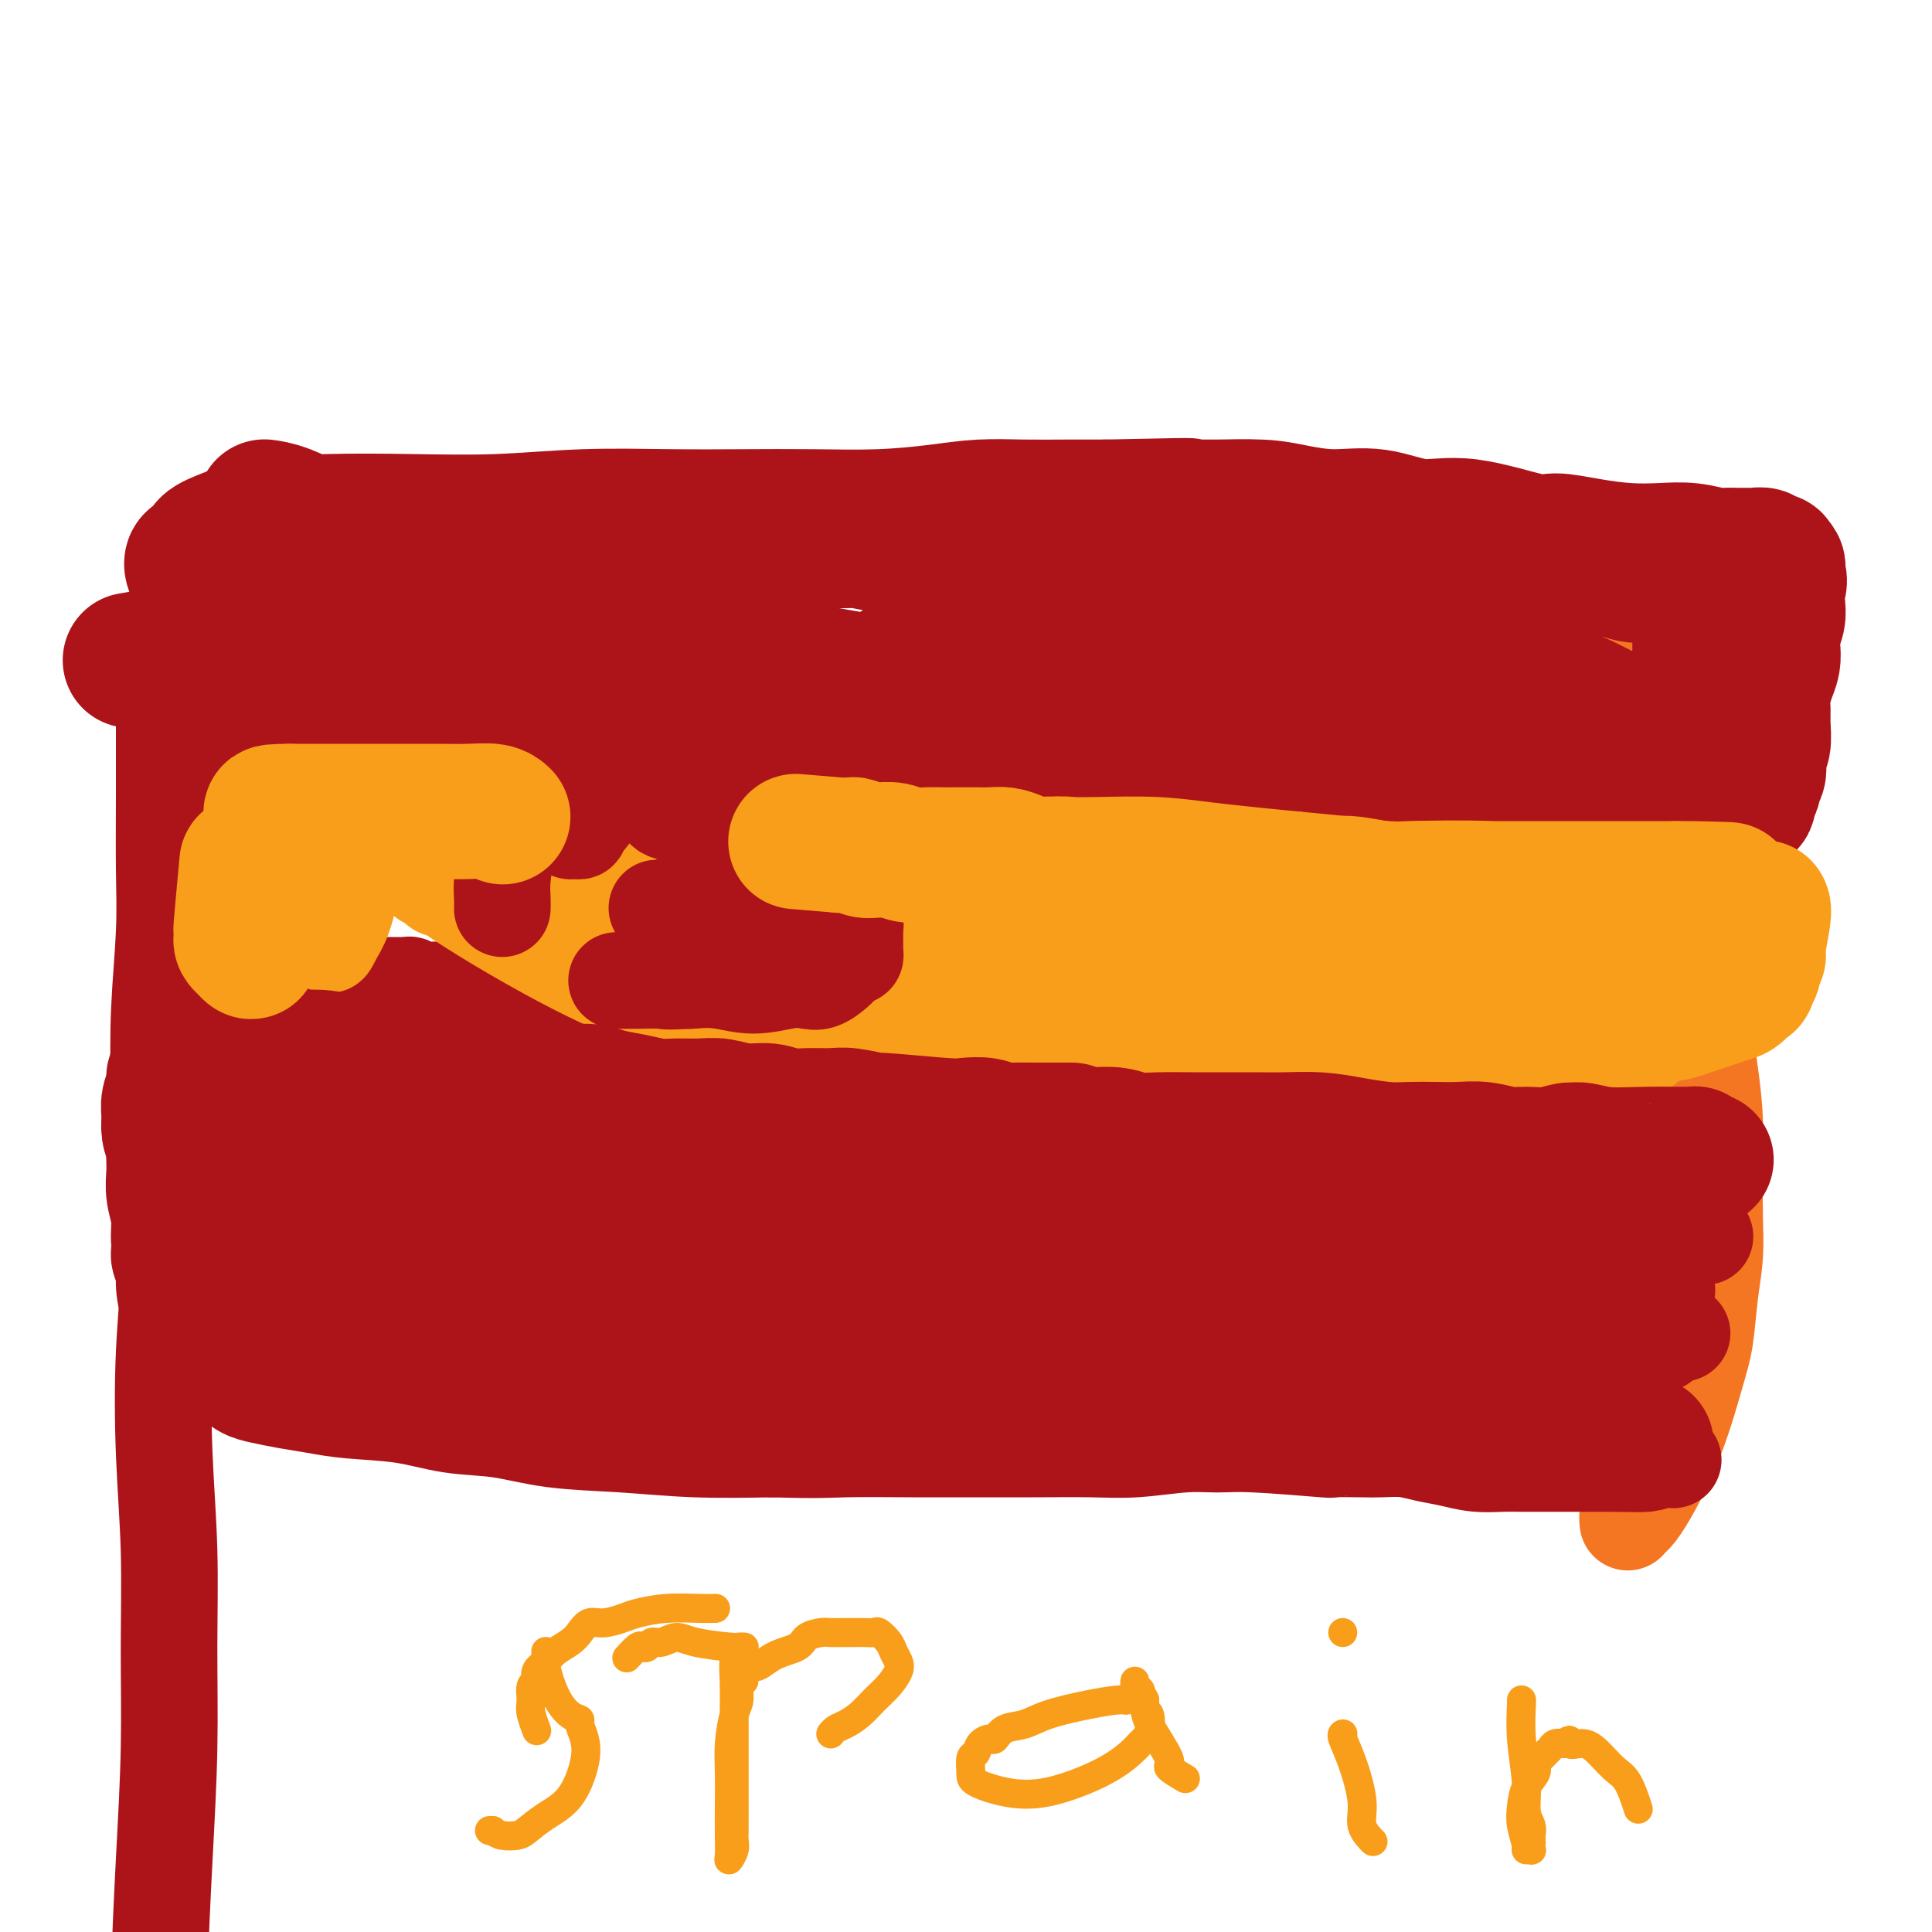 <svg viewBox='0 0 400 400' version='1.1' xmlns='http://www.w3.org/2000/svg' xmlns:xlink='http://www.w3.org/1999/xlink'><g fill='none' stroke='#F47623' stroke-width='20' stroke-linecap='round' stroke-linejoin='round'><path d='M337,315c-0.000,-0.000 -0.000,-0.000 0,0c0.000,0.000 0.000,0.002 0,0c-0.000,-0.002 -0.000,-0.006 0,0c0.000,0.006 0.002,0.021 0,0c-0.002,-0.021 -0.007,-0.080 0,0c0.007,0.080 0.025,0.298 0,0c-0.025,-0.298 -0.095,-1.110 0,-1c0.095,0.110 0.354,1.144 2,-1c1.646,-2.144 4.679,-7.467 7,-13c2.321,-5.533 3.928,-11.278 5,-15c1.072,-3.722 1.607,-5.421 2,-8c0.393,-2.579 0.642,-6.037 1,-9c0.358,-2.963 0.825,-5.431 1,-8c0.175,-2.569 0.057,-5.240 0,-8c-0.057,-2.760 -0.055,-5.610 0,-9c0.055,-3.390 0.162,-7.322 0,-11c-0.162,-3.678 -0.594,-7.104 -1,-10c-0.406,-2.896 -0.785,-5.263 -1,-8c-0.215,-2.737 -0.265,-5.844 0,-9c0.265,-3.156 0.844,-6.363 1,-9c0.156,-2.637 -0.112,-4.706 0,-7c0.112,-2.294 0.604,-4.812 1,-7c0.396,-2.188 0.694,-4.045 1,-6c0.306,-1.955 0.618,-4.007 1,-6c0.382,-1.993 0.834,-3.926 1,-6c0.166,-2.074 0.044,-4.288 0,-6c-0.044,-1.712 -0.012,-2.923 0,-4c0.012,-1.077 0.003,-2.022 0,-3c-0.003,-0.978 -0.002,-1.989 0,-3'/><path d='M358,148c0.929,-9.370 0.751,-4.294 0,-3c-0.751,1.294 -2.076,-1.194 -3,-3c-0.924,-1.806 -1.448,-2.930 -2,-4c-0.552,-1.070 -1.132,-2.086 -2,-3c-0.868,-0.914 -2.025,-1.726 -4,-3c-1.975,-1.274 -4.768,-3.010 -6,-4c-1.232,-0.990 -0.903,-1.235 -3,-2c-2.097,-0.765 -6.620,-2.050 -9,-3c-2.380,-0.950 -2.616,-1.565 -4,-2c-1.384,-0.435 -3.916,-0.690 -7,-1c-3.084,-0.310 -6.721,-0.675 -10,-1c-3.279,-0.325 -6.201,-0.609 -9,-1c-2.799,-0.391 -5.476,-0.890 -9,-1c-3.524,-0.110 -7.895,0.167 -12,0c-4.105,-0.167 -7.944,-0.780 -11,-1c-3.056,-0.220 -5.330,-0.049 -8,0c-2.670,0.049 -5.737,-0.025 -9,0c-3.263,0.025 -6.722,0.150 -10,0c-3.278,-0.150 -6.374,-0.576 -9,-1c-2.626,-0.424 -4.783,-0.846 -7,-1c-2.217,-0.154 -4.496,-0.040 -7,0c-2.504,0.040 -5.235,0.007 -8,0c-2.765,-0.007 -5.565,0.013 -8,0c-2.435,-0.013 -4.507,-0.060 -7,0c-2.493,0.060 -5.407,0.227 -8,0c-2.593,-0.227 -4.863,-0.848 -7,-1c-2.137,-0.152 -4.140,0.165 -6,0c-1.860,-0.165 -3.578,-0.814 -6,-1c-2.422,-0.186 -5.549,0.090 -8,0c-2.451,-0.090 -4.225,-0.545 -6,-1'/><path d='M153,111c-27.571,-1.791 -10.498,-1.269 -5,-1c5.498,0.269 -0.577,0.283 -4,0c-3.423,-0.283 -4.192,-0.864 -6,-1c-1.808,-0.136 -4.655,0.174 -7,0c-2.345,-0.174 -4.188,-0.832 -6,-1c-1.812,-0.168 -3.593,0.152 -5,0c-1.407,-0.152 -2.440,-0.778 -4,-1c-1.560,-0.222 -3.646,-0.042 -5,0c-1.354,0.042 -1.975,-0.055 -4,0c-2.025,0.055 -5.454,0.264 -7,0c-1.546,-0.264 -1.208,-0.999 -2,-1c-0.792,-0.001 -2.715,0.732 -4,1c-1.285,0.268 -1.934,0.071 -3,0c-1.066,-0.071 -2.551,-0.015 -4,0c-1.449,0.015 -2.863,-0.011 -4,0c-1.137,0.011 -1.997,0.060 -3,0c-1.003,-0.060 -2.150,-0.229 -3,0c-0.850,0.229 -1.404,0.855 -2,1c-0.596,0.145 -1.236,-0.192 -2,0c-0.764,0.192 -1.653,0.914 -2,1c-0.347,0.086 -0.152,-0.463 -1,0c-0.848,0.463 -2.741,1.939 -4,3c-1.259,1.061 -1.885,1.707 -3,3c-1.115,1.293 -2.718,3.232 -4,5c-1.282,1.768 -2.241,3.366 -3,5c-0.759,1.634 -1.317,3.304 -2,5c-0.683,1.696 -1.492,3.418 -2,5c-0.508,1.582 -0.717,3.023 -1,5c-0.283,1.977 -0.642,4.488 -1,7'/><path d='M50,147c-1.156,4.580 -1.044,5.028 -1,7c0.044,1.972 0.022,5.466 0,8c-0.022,2.534 -0.044,4.108 0,6c0.044,1.892 0.153,4.103 0,6c-0.153,1.897 -0.567,3.479 -1,5c-0.433,1.521 -0.886,2.980 -1,5c-0.114,2.020 0.110,4.601 0,7c-0.110,2.399 -0.554,4.617 -1,7c-0.446,2.383 -0.894,4.931 -1,7c-0.106,2.069 0.129,3.658 0,5c-0.129,1.342 -0.623,2.435 -1,4c-0.377,1.565 -0.637,3.600 -1,5c-0.363,1.400 -0.829,2.164 -1,3c-0.171,0.836 -0.047,1.742 0,3c0.047,1.258 0.017,2.866 0,4c-0.017,1.134 -0.019,1.795 0,3c0.019,1.205 0.060,2.956 0,4c-0.060,1.044 -0.223,1.382 0,2c0.223,0.618 0.830,1.518 1,2c0.170,0.482 -0.099,0.548 0,1c0.099,0.452 0.566,1.290 1,2c0.434,0.710 0.836,1.292 1,2c0.164,0.708 0.091,1.543 0,2c-0.091,0.457 -0.201,0.537 0,1c0.201,0.463 0.714,1.310 1,2c0.286,0.690 0.346,1.224 1,2c0.654,0.776 1.901,1.793 3,3c1.099,1.207 2.049,2.603 3,4'/><path d='M53,259c2.649,4.490 3.772,4.215 6,5c2.228,0.785 5.562,2.630 9,4c3.438,1.370 6.981,2.265 10,3c3.019,0.735 5.515,1.309 9,2c3.485,0.691 7.958,1.498 12,2c4.042,0.502 7.651,0.698 11,1c3.349,0.302 6.437,0.711 10,1c3.563,0.289 7.601,0.459 11,1c3.399,0.541 6.160,1.454 9,2c2.840,0.546 5.760,0.725 9,1c3.240,0.275 6.801,0.646 10,1c3.199,0.354 6.037,0.691 9,1c2.963,0.309 6.052,0.590 9,1c2.948,0.410 5.757,0.950 8,1c2.243,0.050 3.922,-0.389 6,0c2.078,0.389 4.557,1.606 7,2c2.443,0.394 4.851,-0.037 7,0c2.149,0.037 4.039,0.540 6,1c1.961,0.460 3.993,0.878 6,1c2.007,0.122 3.988,-0.051 6,0c2.012,0.051 4.055,0.324 6,1c1.945,0.676 3.793,1.753 6,2c2.207,0.247 4.774,-0.336 7,0c2.226,0.336 4.112,1.592 6,2c1.888,0.408 3.776,-0.032 6,0c2.224,0.032 4.782,0.534 7,1c2.218,0.466 4.097,0.895 6,1c1.903,0.105 3.829,-0.113 6,0c2.171,0.113 4.585,0.556 7,1'/><path d='M280,297c30.437,3.592 10.028,0.570 5,0c-5.028,-0.570 5.324,1.310 10,2c4.676,0.690 3.675,0.189 4,0c0.325,-0.189 1.977,-0.064 3,0c1.023,0.064 1.416,0.069 2,0c0.584,-0.069 1.357,-0.211 2,0c0.643,0.211 1.155,0.775 2,1c0.845,0.225 2.021,0.112 3,0c0.979,-0.112 1.760,-0.222 3,0c1.240,0.222 2.938,0.778 4,1c1.062,0.222 1.489,0.111 2,0c0.511,-0.111 1.104,-0.222 2,0c0.896,0.222 2.093,0.777 3,1c0.907,0.223 1.525,0.112 2,0c0.475,-0.112 0.807,-0.226 1,0c0.193,0.226 0.248,0.793 1,1c0.752,0.207 2.203,0.056 3,0c0.797,-0.056 0.942,-0.016 1,0c0.058,0.016 0.029,0.008 0,0'/></g>
<g fill='none' stroke='#AD1419' stroke-width='20' stroke-linecap='round' stroke-linejoin='round'><path d='M349,171c-0.002,-0.000 -0.003,-0.000 0,0c0.003,0.000 0.012,0.000 0,0c-0.012,-0.000 -0.045,-0.000 0,0c0.045,0.000 0.166,0.001 0,0c-0.166,-0.001 -0.621,-0.004 -3,0c-2.379,0.004 -6.682,0.015 -12,0c-5.318,-0.015 -11.649,-0.057 -16,0c-4.351,0.057 -6.721,0.212 -10,0c-3.279,-0.212 -7.468,-0.793 -12,-1c-4.532,-0.207 -9.409,-0.042 -14,0c-4.591,0.042 -8.896,-0.040 -13,0c-4.104,0.040 -8.005,0.203 -12,0c-3.995,-0.203 -8.082,-0.773 -12,-1c-3.918,-0.227 -7.668,-0.113 -11,0c-3.332,0.113 -6.246,0.224 -9,0c-2.754,-0.224 -5.346,-0.785 -8,-1c-2.654,-0.215 -5.369,-0.085 -8,0c-2.631,0.085 -5.177,0.126 -7,0c-1.823,-0.126 -2.922,-0.418 -5,-1c-2.078,-0.582 -5.135,-1.455 -8,-2c-2.865,-0.545 -5.538,-0.761 -8,-1c-2.462,-0.239 -4.711,-0.501 -7,-1c-2.289,-0.499 -4.617,-1.237 -7,-2c-2.383,-0.763 -4.821,-1.553 -7,-2c-2.179,-0.447 -4.100,-0.553 -6,-1c-1.900,-0.447 -3.781,-1.236 -6,-2c-2.219,-0.764 -4.777,-1.504 -7,-2c-2.223,-0.496 -4.112,-0.748 -6,-1'/><path d='M135,153c-11.464,-2.498 -6.623,-1.242 -6,-1c0.623,0.242 -2.970,-0.531 -5,-1c-2.030,-0.469 -2.496,-0.633 -4,-1c-1.504,-0.367 -4.044,-0.935 -6,-1c-1.956,-0.065 -3.327,0.375 -5,0c-1.673,-0.375 -3.647,-1.565 -5,-2c-1.353,-0.435 -2.084,-0.117 -3,0c-0.916,0.117 -2.016,0.031 -3,0c-0.984,-0.031 -1.850,-0.008 -3,0c-1.150,0.008 -2.583,0.002 -3,0c-0.417,-0.002 0.184,-0.001 0,0c-0.184,0.001 -1.151,0.000 -2,0c-0.849,-0.000 -1.578,-0.000 -2,0c-0.422,0.000 -0.537,0.000 -1,0c-0.463,-0.000 -1.274,-0.000 -2,0c-0.726,0.000 -1.369,0.000 -2,0c-0.631,-0.000 -1.252,-0.000 -2,0c-0.748,0.000 -1.623,0.000 -2,0c-0.377,-0.000 -0.255,-0.000 -1,0c-0.745,0.000 -2.356,0.000 -3,0c-0.644,-0.000 -0.322,-0.000 0,0'/><path d='M326,243c-0.000,-0.000 -0.001,-0.000 0,0c0.001,0.000 0.002,0.001 0,0c-0.002,-0.001 -0.007,-0.003 0,0c0.007,0.003 0.027,0.013 0,0c-0.027,-0.013 -0.102,-0.048 0,0c0.102,0.048 0.381,0.179 0,0c-0.381,-0.179 -1.422,-0.666 -2,-1c-0.578,-0.334 -0.692,-0.513 -3,-1c-2.308,-0.487 -6.811,-1.282 -12,-2c-5.189,-0.718 -11.064,-1.357 -16,-2c-4.936,-0.643 -8.934,-1.288 -13,-2c-4.066,-0.712 -8.199,-1.490 -13,-2c-4.801,-0.510 -10.268,-0.752 -15,-1c-4.732,-0.248 -8.728,-0.503 -13,-1c-4.272,-0.497 -8.819,-1.235 -13,-2c-4.181,-0.765 -7.996,-1.557 -12,-2c-4.004,-0.443 -8.198,-0.538 -12,-1c-3.802,-0.462 -7.212,-1.293 -11,-2c-3.788,-0.707 -7.955,-1.291 -12,-2c-4.045,-0.709 -7.969,-1.542 -12,-2c-4.031,-0.458 -8.169,-0.541 -12,-1c-3.831,-0.459 -7.357,-1.293 -11,-2c-3.643,-0.707 -7.405,-1.288 -11,-2c-3.595,-0.712 -7.024,-1.555 -10,-2c-2.976,-0.445 -5.499,-0.490 -8,-1c-2.501,-0.510 -4.981,-1.483 -7,-2c-2.019,-0.517 -3.577,-0.576 -5,-1c-1.423,-0.424 -2.712,-1.212 -4,-2'/><path d='M99,207c-9.681,-1.812 -5.885,-0.342 -5,0c0.885,0.342 -1.143,-0.445 -2,-1c-0.857,-0.555 -0.544,-0.880 -1,-1c-0.456,-0.120 -1.680,-0.036 -2,0c-0.320,0.036 0.266,0.024 0,0c-0.266,-0.024 -1.383,-0.059 -2,0c-0.617,0.059 -0.734,0.212 -1,0c-0.266,-0.212 -0.683,-0.789 -1,-1c-0.317,-0.211 -0.536,-0.057 -1,0c-0.464,0.057 -1.175,0.015 -2,0c-0.825,-0.015 -1.764,-0.004 -2,0c-0.236,0.004 0.232,0.001 0,0c-0.232,-0.001 -1.165,-0.001 -2,0c-0.835,0.001 -1.570,0.004 -2,0c-0.430,-0.004 -0.553,-0.015 -1,0c-0.447,0.015 -1.219,0.057 -2,0c-0.781,-0.057 -1.570,-0.212 -2,0c-0.430,0.212 -0.500,0.792 -1,1c-0.500,0.208 -1.429,0.046 -2,0c-0.571,-0.046 -0.783,0.026 -1,0c-0.217,-0.026 -0.439,-0.148 -1,0c-0.561,0.148 -1.460,0.568 -2,1c-0.540,0.432 -0.722,0.877 -1,1c-0.278,0.123 -0.652,-0.077 -1,0c-0.348,0.077 -0.671,0.432 -1,1c-0.329,0.568 -0.666,1.348 -1,2c-0.334,0.652 -0.667,1.176 -1,2c-0.333,0.824 -0.667,1.950 -1,3c-0.333,1.050 -0.667,2.025 -1,3'/><path d='M57,218c-0.619,2.069 -0.166,2.241 0,3c0.166,0.759 0.044,2.105 0,3c-0.044,0.895 -0.012,1.339 0,2c0.012,0.661 0.003,1.538 0,2c-0.003,0.462 -0.001,0.508 0,1c0.001,0.492 0.000,1.431 0,2c-0.000,0.569 -0.000,0.768 0,1c0.000,0.232 -0.000,0.496 0,1c0.000,0.504 0.000,1.248 0,2c-0.000,0.752 -0.001,1.511 0,2c0.001,0.489 0.004,0.708 0,1c-0.004,0.292 -0.015,0.655 0,1c0.015,0.345 0.056,0.670 0,1c-0.056,0.330 -0.207,0.666 0,1c0.207,0.334 0.774,0.668 1,1c0.226,0.332 0.110,0.664 0,1c-0.110,0.336 -0.215,0.677 0,1c0.215,0.323 0.749,0.627 1,1c0.251,0.373 0.220,0.813 1,2c0.780,1.187 2.372,3.120 5,5c2.628,1.880 6.291,3.707 10,5c3.709,1.293 7.463,2.052 12,3c4.537,0.948 9.858,2.085 15,3c5.142,0.915 10.104,1.607 15,2c4.896,0.393 9.725,0.487 15,1c5.275,0.513 10.997,1.446 16,2c5.003,0.554 9.287,0.730 14,1c4.713,0.270 9.857,0.635 15,1'/><path d='M177,270c11.211,0.871 9.240,0.547 11,1c1.760,0.453 7.251,1.682 11,2c3.749,0.318 5.757,-0.276 9,0c3.243,0.276 7.721,1.422 11,2c3.279,0.578 5.359,0.588 8,1c2.641,0.412 5.842,1.228 9,2c3.158,0.772 6.273,1.502 9,2c2.727,0.498 5.065,0.763 8,1c2.935,0.237 6.468,0.445 9,1c2.532,0.555 4.062,1.458 6,2c1.938,0.542 4.284,0.723 6,1c1.716,0.277 2.803,0.649 4,1c1.197,0.351 2.502,0.682 4,1c1.498,0.318 3.187,0.625 5,1c1.813,0.375 3.751,0.819 5,1c1.249,0.181 1.811,0.100 3,0c1.189,-0.100 3.005,-0.219 4,0c0.995,0.219 1.169,0.777 2,1c0.831,0.223 2.319,0.112 3,0c0.681,-0.112 0.554,-0.227 1,0c0.446,0.227 1.466,0.794 2,1c0.534,0.206 0.581,0.051 1,0c0.419,-0.051 1.211,0.002 2,0c0.789,-0.002 1.577,-0.058 2,0c0.423,0.058 0.482,0.229 1,0c0.518,-0.229 1.495,-0.857 2,-1c0.505,-0.143 0.537,0.199 1,0c0.463,-0.199 1.355,-0.938 2,-1c0.645,-0.062 1.041,0.554 2,0c0.959,-0.554 2.479,-2.277 4,-4'/><path d='M324,285c3.544,-1.978 3.902,-3.921 5,-6c1.098,-2.079 2.934,-4.292 4,-6c1.066,-1.708 1.361,-2.910 2,-4c0.639,-1.090 1.620,-2.070 2,-3c0.380,-0.930 0.158,-1.812 0,-2c-0.158,-0.188 -0.253,0.317 0,0c0.253,-0.317 0.856,-1.458 1,-2c0.144,-0.542 -0.169,-0.487 0,-1c0.169,-0.513 0.819,-1.594 1,-2c0.181,-0.406 -0.106,-0.138 0,0c0.106,0.138 0.607,0.146 1,0c0.393,-0.146 0.680,-0.447 1,0c0.320,0.447 0.674,1.642 1,3c0.326,1.358 0.623,2.879 1,4c0.377,1.121 0.833,1.842 1,3c0.167,1.158 0.045,2.754 0,4c-0.045,1.246 -0.012,2.143 0,3c0.012,0.857 0.003,1.673 0,2c-0.003,0.327 -0.002,0.163 0,0'/><path d='M345,267c0.001,0.001 0.001,0.002 0,0c-0.001,-0.002 -0.005,-0.005 0,0c0.005,0.005 0.018,0.020 0,0c-0.018,-0.020 -0.068,-0.075 0,0c0.068,0.075 0.253,0.280 0,0c-0.253,-0.280 -0.945,-1.046 -4,-3c-3.055,-1.954 -8.472,-5.097 -14,-8c-5.528,-2.903 -11.166,-5.566 -16,-7c-4.834,-1.434 -8.863,-1.638 -14,-2c-5.137,-0.362 -11.382,-0.882 -19,-1c-7.618,-0.118 -16.609,0.164 -24,0c-7.391,-0.164 -13.182,-0.775 -19,-1c-5.818,-0.225 -11.662,-0.064 -14,0c-2.338,0.064 -1.169,0.032 0,0'/><path d='M348,276c-0.077,-0.012 -0.153,-0.023 0,0c0.153,0.023 0.536,0.081 0,0c-0.536,-0.081 -1.991,-0.302 -4,-1c-2.009,-0.698 -4.570,-1.875 -11,-4c-6.430,-2.125 -16.728,-5.198 -25,-7c-8.272,-1.802 -14.519,-2.333 -21,-3c-6.481,-0.667 -13.195,-1.472 -20,-2c-6.805,-0.528 -13.700,-0.781 -20,-1c-6.300,-0.219 -12.004,-0.405 -17,-1c-4.996,-0.595 -9.285,-1.599 -11,-2c-1.715,-0.401 -0.858,-0.201 0,0'/><path d='M346,302c-0.124,-0.075 -0.248,-0.150 0,0c0.248,0.150 0.868,0.526 0,0c-0.868,-0.526 -3.224,-1.954 -10,-5c-6.776,-3.046 -17.973,-7.710 -27,-11c-9.027,-3.290 -15.886,-5.208 -24,-7c-8.114,-1.792 -17.484,-3.460 -26,-5c-8.516,-1.540 -16.177,-2.953 -24,-4c-7.823,-1.047 -15.806,-1.728 -19,-2c-3.194,-0.272 -1.597,-0.136 0,0'/><path d='M302,284c-0.523,-0.311 -1.045,-0.622 -3,-1c-1.955,-0.378 -5.341,-0.823 -6,-1c-0.659,-0.177 1.410,-0.087 -6,-2c-7.410,-1.913 -24.300,-5.830 -38,-9c-13.700,-3.170 -24.211,-5.592 -37,-8c-12.789,-2.408 -27.855,-4.803 -36,-6c-8.145,-1.197 -9.369,-1.197 -17,-2c-7.631,-0.803 -21.670,-2.408 -30,-3c-8.330,-0.592 -10.951,-0.169 -12,0c-1.049,0.169 -0.524,0.085 0,0'/><path d='M264,277c-0.206,-0.062 -0.412,-0.125 0,0c0.412,0.125 1.442,0.437 0,0c-1.442,-0.437 -5.356,-1.621 -12,-4c-6.644,-2.379 -16.018,-5.951 -26,-9c-9.982,-3.049 -20.573,-5.574 -31,-8c-10.427,-2.426 -20.692,-4.753 -30,-7c-9.308,-2.247 -17.660,-4.413 -26,-6c-8.340,-1.587 -16.669,-2.596 -20,-3c-3.331,-0.404 -1.666,-0.202 0,0'/><path d='M261,266c-0.881,-0.630 -1.763,-1.259 -4,-2c-2.237,-0.741 -5.830,-1.593 -14,-4c-8.170,-2.407 -20.919,-6.369 -32,-9c-11.081,-2.631 -20.496,-3.932 -30,-6c-9.504,-2.068 -19.097,-4.903 -30,-7c-10.903,-2.097 -23.115,-3.456 -28,-4c-4.885,-0.544 -2.442,-0.272 0,0'/><path d='M256,264c-1.177,-0.637 -2.353,-1.275 -4,-2c-1.647,-0.725 -3.764,-1.538 -12,-5c-8.236,-3.462 -22.589,-9.574 -34,-14c-11.411,-4.426 -19.878,-7.165 -29,-10c-9.122,-2.835 -18.897,-5.765 -28,-8c-9.103,-2.235 -17.533,-3.774 -24,-5c-6.467,-1.226 -10.972,-2.138 -15,-3c-4.028,-0.862 -7.579,-1.675 -9,-2c-1.421,-0.325 -0.710,-0.163 0,0'/><path d='M247,245c-0.072,-0.024 -0.144,-0.047 0,0c0.144,0.047 0.503,0.166 0,0c-0.503,-0.166 -1.868,-0.615 -4,-2c-2.132,-1.385 -5.029,-3.705 -13,-7c-7.971,-3.295 -21.014,-7.566 -31,-10c-9.986,-2.434 -16.913,-3.031 -25,-4c-8.087,-0.969 -17.333,-2.311 -26,-3c-8.667,-0.689 -16.757,-0.724 -25,-1c-8.243,-0.276 -16.641,-0.793 -20,-1c-3.359,-0.207 -1.680,-0.103 0,0'/><path d='M179,245c-0.052,-0.021 -0.104,-0.043 0,0c0.104,0.043 0.364,0.150 0,0c-0.364,-0.150 -1.351,-0.557 -3,-1c-1.649,-0.443 -3.961,-0.921 -11,-3c-7.039,-2.079 -18.806,-5.759 -28,-8c-9.194,-2.241 -15.815,-3.044 -22,-4c-6.185,-0.956 -11.934,-2.065 -18,-3c-6.066,-0.935 -12.447,-1.696 -15,-2c-2.553,-0.304 -1.276,-0.152 0,0'/><path d='M151,243c0.035,0.013 0.071,0.026 0,0c-0.071,-0.026 -0.248,-0.091 0,0c0.248,0.091 0.923,0.338 0,0c-0.923,-0.338 -3.443,-1.261 -8,-3c-4.557,-1.739 -11.149,-4.295 -18,-7c-6.851,-2.705 -13.960,-5.560 -19,-7c-5.040,-1.440 -8.011,-1.465 -12,-2c-3.989,-0.535 -8.997,-1.582 -11,-2c-2.003,-0.418 -1.002,-0.209 0,0'/><path d='M137,249c-0.183,-0.105 -0.366,-0.209 0,0c0.366,0.209 1.281,0.732 0,0c-1.281,-0.732 -4.758,-2.718 -10,-6c-5.242,-3.282 -12.251,-7.859 -18,-11c-5.749,-3.141 -10.240,-4.846 -14,-6c-3.760,-1.154 -6.789,-1.758 -8,-2c-1.211,-0.242 -0.606,-0.121 0,0'/><path d='M136,252c-0.129,-0.031 -0.257,-0.063 0,0c0.257,0.063 0.901,0.220 0,0c-0.901,-0.220 -3.346,-0.816 -7,-2c-3.654,-1.184 -8.515,-2.957 -14,-5c-5.485,-2.043 -11.592,-4.358 -17,-6c-5.408,-1.642 -10.117,-2.612 -12,-3c-1.883,-0.388 -0.942,-0.194 0,0'/><path d='M114,246c-0.071,-0.026 -0.141,-0.053 0,0c0.141,0.053 0.494,0.185 0,0c-0.494,-0.185 -1.833,-0.689 -3,-1c-1.167,-0.311 -2.160,-0.430 -7,-1c-4.840,-0.570 -13.526,-1.591 -17,-2c-3.474,-0.409 -1.737,-0.204 0,0'/><path d='M99,243c0.016,0.004 0.032,0.008 0,0c-0.032,-0.008 -0.111,-0.027 0,0c0.111,0.027 0.411,0.100 0,0c-0.411,-0.100 -1.534,-0.373 -3,-1c-1.466,-0.627 -3.276,-1.608 -4,-2c-0.724,-0.392 -0.362,-0.196 0,0'/><path d='M68,213c0.167,0.661 0.333,1.321 0,3c-0.333,1.679 -1.167,4.375 -2,8c-0.833,3.625 -1.667,8.179 -2,10c-0.333,1.821 -0.167,0.911 0,0'/><path d='M76,208c-0.000,-0.001 -0.001,-0.002 0,0c0.001,0.002 0.003,0.006 0,0c-0.003,-0.006 -0.010,-0.023 0,0c0.010,0.023 0.036,0.085 0,0c-0.036,-0.085 -0.134,-0.317 0,0c0.134,0.317 0.501,1.185 1,4c0.499,2.815 1.131,7.579 2,12c0.869,4.421 1.974,8.500 3,11c1.026,2.500 1.971,3.423 3,5c1.029,1.577 2.141,3.810 3,5c0.859,1.190 1.465,1.338 3,2c1.535,0.662 3.999,1.837 6,3c2.001,1.163 3.539,2.313 7,3c3.461,0.687 8.846,0.911 11,1c2.154,0.089 1.077,0.045 0,0'/><path d='M323,278c0.000,0.000 0.100,0.100 0.1,0.1'/><path d='M266,257c-0.000,-0.000 -0.001,-0.000 0,0c0.001,0.000 0.003,0.002 0,0c-0.003,-0.002 -0.013,-0.006 0,0c0.013,0.006 0.047,0.021 0,0c-0.047,-0.021 -0.175,-0.080 0,0c0.175,0.080 0.655,0.298 3,1c2.345,0.702 6.556,1.890 11,3c4.444,1.110 9.120,2.144 12,3c2.880,0.856 3.962,1.535 5,2c1.038,0.465 2.031,0.717 3,1c0.969,0.283 1.913,0.597 3,1c1.087,0.403 2.318,0.896 3,1c0.682,0.104 0.817,-0.181 1,0c0.183,0.181 0.416,0.829 1,1c0.584,0.171 1.521,-0.135 2,0c0.479,0.135 0.501,0.710 1,1c0.499,0.290 1.474,0.296 2,0c0.526,-0.296 0.603,-0.894 1,-1c0.397,-0.106 1.115,0.279 2,0c0.885,-0.279 1.936,-1.221 3,-2c1.064,-0.779 2.141,-1.394 3,-2c0.859,-0.606 1.501,-1.202 2,-3c0.499,-1.798 0.857,-4.800 1,-6c0.143,-1.200 0.072,-0.600 0,0'/><path d='M353,256c-1.284,-0.536 -2.568,-1.072 -5,-2c-2.432,-0.928 -6.013,-2.249 -13,-4c-6.987,-1.751 -17.381,-3.933 -27,-5c-9.619,-1.067 -18.463,-1.019 -22,-1c-3.537,0.019 -1.769,0.010 0,0'/><path d='M337,152c-2.340,-0.475 -4.681,-0.950 -10,-2c-5.319,-1.050 -13.618,-2.674 -22,-4c-8.382,-1.326 -16.848,-2.355 -24,-3c-7.152,-0.645 -12.991,-0.905 -19,-1c-6.009,-0.095 -12.188,-0.023 -17,0c-4.812,0.023 -8.258,-0.001 -11,0c-2.742,0.001 -4.782,0.027 -6,0c-1.218,-0.027 -1.614,-0.107 -2,0c-0.386,0.107 -0.762,0.400 0,1c0.762,0.600 2.661,1.506 9,3c6.339,1.494 17.119,3.577 27,5c9.881,1.423 18.862,2.185 27,3c8.138,0.815 15.433,1.682 22,2c6.567,0.318 12.406,0.087 17,0c4.594,-0.087 7.942,-0.030 11,0c3.058,0.030 5.826,0.033 7,0c1.174,-0.033 0.755,-0.100 1,0c0.245,0.100 1.153,0.369 1,0c-0.153,-0.369 -1.367,-1.376 -2,-2c-0.633,-0.624 -0.686,-0.863 -4,-2c-3.314,-1.137 -9.888,-3.170 -17,-5c-7.112,-1.830 -14.762,-3.457 -22,-5c-7.238,-1.543 -14.064,-3.001 -21,-4c-6.936,-0.999 -13.983,-1.538 -21,-2c-7.017,-0.462 -14.005,-0.846 -20,-1c-5.995,-0.154 -10.998,-0.077 -16,0'/><path d='M225,135c-10.914,-0.462 -9.698,-0.118 -11,0c-1.302,0.118 -5.123,0.011 -7,0c-1.877,-0.011 -1.811,0.075 -2,0c-0.189,-0.075 -0.632,-0.309 -1,0c-0.368,0.309 -0.659,1.163 1,2c1.659,0.837 5.270,1.656 11,3c5.730,1.344 13.580,3.211 22,5c8.420,1.789 17.411,3.498 25,5c7.589,1.502 13.777,2.795 24,4c10.223,1.205 24.479,2.320 31,3c6.521,0.680 5.305,0.925 7,1c1.695,0.075 6.302,-0.021 9,0c2.698,0.021 3.489,0.157 4,0c0.511,-0.157 0.743,-0.607 1,-1c0.257,-0.393 0.538,-0.727 0,-1c-0.538,-0.273 -1.894,-0.483 -7,-2c-5.106,-1.517 -13.962,-4.339 -22,-6c-8.038,-1.661 -15.257,-2.159 -23,-3c-7.743,-0.841 -16.011,-2.025 -23,-3c-6.989,-0.975 -12.698,-1.740 -19,-2c-6.302,-0.260 -13.196,-0.014 -18,0c-4.804,0.014 -7.516,-0.204 -10,0c-2.484,0.204 -4.739,0.831 -6,1c-1.261,0.169 -1.530,-0.121 -2,0c-0.470,0.121 -1.143,0.651 -1,1c0.143,0.349 1.100,0.516 4,1c2.900,0.484 7.742,1.284 14,2c6.258,0.716 13.931,1.347 22,2c8.069,0.653 16.535,1.326 25,2'/><path d='M273,149c13.912,1.480 16.192,1.679 21,2c4.808,0.321 12.143,0.765 18,1c5.857,0.235 10.234,0.260 14,0c3.766,-0.260 6.920,-0.805 9,-1c2.080,-0.195 3.085,-0.040 4,0c0.915,0.040 1.738,-0.035 2,0c0.262,0.035 -0.037,0.180 0,0c0.037,-0.180 0.411,-0.685 1,-1c0.589,-0.315 1.393,-0.441 -1,-2c-2.393,-1.559 -7.982,-4.551 -11,-6c-3.018,-1.449 -3.466,-1.355 -7,-2c-3.534,-0.645 -10.155,-2.030 -17,-3c-6.845,-0.970 -13.913,-1.525 -21,-2c-7.087,-0.475 -14.191,-0.870 -21,-1c-6.809,-0.130 -13.322,0.006 -20,0c-6.678,-0.006 -13.522,-0.152 -20,0c-6.478,0.152 -12.591,0.604 -18,1c-5.409,0.396 -10.114,0.737 -15,1c-4.886,0.263 -9.953,0.448 -15,1c-5.047,0.552 -10.076,1.469 -14,2c-3.924,0.531 -6.745,0.674 -10,1c-3.255,0.326 -6.946,0.833 -10,1c-3.054,0.167 -5.473,-0.008 -8,0c-2.527,0.008 -5.163,0.199 -7,0c-1.837,-0.199 -2.873,-0.788 -4,-1c-1.127,-0.212 -2.343,-0.046 -3,0c-0.657,0.046 -0.754,-0.026 -1,0c-0.246,0.026 -0.642,0.150 -1,0c-0.358,-0.150 -0.679,-0.575 -1,-1'/><path d='M117,139c-4.338,-0.309 -2.683,-0.080 -2,0c0.683,0.080 0.395,0.012 0,0c-0.395,-0.012 -0.898,0.034 -1,0c-0.102,-0.034 0.197,-0.146 1,0c0.803,0.146 2.111,0.552 5,1c2.889,0.448 7.358,0.939 14,2c6.642,1.061 15.457,2.692 24,4c8.543,1.308 16.814,2.293 23,3c6.186,0.707 10.287,1.137 18,2c7.713,0.863 19.040,2.161 24,3c4.960,0.839 3.555,1.220 3,1c-0.555,-0.220 -0.260,-1.040 0,-1c0.260,0.040 0.485,0.941 -2,0c-2.485,-0.941 -7.681,-3.723 -15,-6c-7.319,-2.277 -16.760,-4.050 -25,-6c-8.240,-1.950 -15.278,-4.077 -23,-6c-7.722,-1.923 -16.126,-3.641 -24,-5c-7.874,-1.359 -15.217,-2.361 -22,-3c-6.783,-0.639 -13.005,-0.917 -18,-1c-4.995,-0.083 -8.764,0.030 -12,0c-3.236,-0.030 -5.939,-0.201 -8,0c-2.061,0.201 -3.481,0.774 -4,1c-0.519,0.226 -0.136,0.105 0,0c0.136,-0.105 0.025,-0.194 0,0c-0.025,0.194 0.034,0.671 0,1c-0.034,0.329 -0.163,0.512 0,1c0.163,0.488 0.618,1.282 2,2c1.382,0.718 3.691,1.359 6,2'/><path d='M81,134c3.013,1.407 6.544,1.925 12,3c5.456,1.075 12.835,2.709 20,4c7.165,1.291 14.114,2.241 21,3c6.886,0.759 13.707,1.327 20,2c6.293,0.673 12.057,1.450 17,2c4.943,0.550 9.063,0.874 13,1c3.937,0.126 7.689,0.053 10,0c2.311,-0.053 3.181,-0.085 4,0c0.819,0.085 1.587,0.287 2,0c0.413,-0.287 0.470,-1.063 -1,-2c-1.470,-0.937 -4.467,-2.034 -10,-4c-5.533,-1.966 -13.603,-4.801 -21,-7c-7.397,-2.199 -14.121,-3.763 -21,-5c-6.879,-1.237 -13.914,-2.147 -20,-3c-6.086,-0.853 -11.221,-1.650 -16,-2c-4.779,-0.350 -9.200,-0.252 -13,0c-3.800,0.252 -6.980,0.659 -9,1c-2.020,0.341 -2.880,0.616 -4,1c-1.120,0.384 -2.499,0.878 -3,1c-0.501,0.122 -0.124,-0.129 0,0c0.124,0.129 -0.003,0.639 0,1c0.003,0.361 0.138,0.575 0,1c-0.138,0.425 -0.549,1.061 0,2c0.549,0.939 2.058,2.180 5,4c2.942,1.820 7.318,4.221 14,6c6.682,1.779 15.672,2.938 24,4c8.328,1.062 15.995,2.027 24,3c8.005,0.973 16.347,1.954 25,3c8.653,1.046 17.615,2.156 26,3c8.385,0.844 16.192,1.422 24,2'/><path d='M224,158c22.523,2.320 17.331,0.621 18,0c0.669,-0.621 7.201,-0.165 11,0c3.799,0.165 4.867,0.038 6,0c1.133,-0.038 2.332,0.011 3,0c0.668,-0.011 0.806,-0.083 1,0c0.194,0.083 0.443,0.321 -2,-1c-2.443,-1.321 -7.576,-4.199 -16,-7c-8.424,-2.801 -20.137,-5.524 -28,-7c-7.863,-1.476 -11.877,-1.706 -26,-4c-14.123,-2.294 -38.355,-6.652 -52,-9c-13.645,-2.348 -16.702,-2.685 -21,-3c-4.298,-0.315 -9.837,-0.608 -14,-1c-4.163,-0.392 -6.948,-0.884 -9,-1c-2.052,-0.116 -3.369,0.143 -4,0c-0.631,-0.143 -0.575,-0.688 -1,-1c-0.425,-0.312 -1.330,-0.390 -1,0c0.330,0.390 1.895,1.248 5,2c3.105,0.752 7.751,1.399 14,2c6.249,0.601 14.102,1.156 21,2c6.898,0.844 12.839,1.977 19,3c6.161,1.023 12.540,1.934 19,3c6.460,1.066 13.002,2.286 19,3c5.998,0.714 11.452,0.923 16,1c4.548,0.077 8.188,0.023 10,0c1.812,-0.023 1.795,-0.017 2,0c0.205,0.017 0.632,0.043 1,0c0.368,-0.043 0.677,-0.155 -4,-1c-4.677,-0.845 -14.338,-2.422 -24,-4'/><path d='M187,135c-4.667,-0.833 -2.333,-0.417 0,0'/></g>
<g fill='none' stroke='#F99E1B' stroke-width='20' stroke-linecap='round' stroke-linejoin='round'><path d='M320,201c-2.847,-0.746 -5.695,-1.492 -11,-3c-5.305,-1.508 -13.068,-3.779 -22,-5c-8.932,-1.221 -19.033,-1.393 -28,-2c-8.967,-0.607 -16.799,-1.650 -25,-2c-8.201,-0.350 -16.771,-0.007 -25,0c-8.229,0.007 -16.117,-0.321 -23,0c-6.883,0.321 -12.762,1.290 -18,2c-5.238,0.710 -9.834,1.161 -13,2c-3.166,0.839 -4.900,2.067 -6,3c-1.100,0.933 -1.565,1.570 -2,2c-0.435,0.430 -0.838,0.654 1,2c1.838,1.346 5.919,3.816 13,6c7.081,2.184 17.162,4.084 27,6c9.838,1.916 19.434,3.849 29,5c9.566,1.151 19.102,1.520 28,2c8.898,0.480 17.159,1.072 24,1c6.841,-0.072 12.262,-0.809 16,-1c3.738,-0.191 5.794,0.164 7,0c1.206,-0.164 1.561,-0.849 2,-1c0.439,-0.151 0.962,0.230 0,-1c-0.962,-1.230 -3.407,-4.071 -6,-6c-2.593,-1.929 -5.333,-2.945 -14,-6c-8.667,-3.055 -23.262,-8.147 -36,-12c-12.738,-3.853 -23.621,-6.466 -35,-9c-11.379,-2.534 -23.256,-4.990 -35,-7c-11.744,-2.010 -23.355,-3.574 -33,-5c-9.645,-1.426 -17.322,-2.713 -25,-4'/><path d='M110,168c-23.029,-4.122 -16.603,-1.928 -16,-1c0.603,0.928 -4.617,0.590 -7,1c-2.383,0.410 -1.930,1.568 -2,2c-0.070,0.432 -0.662,0.139 0,1c0.662,0.861 2.577,2.877 8,6c5.423,3.123 14.353,7.354 24,11c9.647,3.646 20.012,6.707 30,10c9.988,3.293 19.598,6.817 29,10c9.402,3.183 18.596,6.025 26,8c7.404,1.975 13.017,3.083 17,4c3.983,0.917 6.335,1.641 7,2c0.665,0.359 -0.357,0.351 0,0c0.357,-0.351 2.092,-1.045 -2,-3c-4.092,-1.955 -14.011,-5.172 -24,-9c-9.989,-3.828 -20.049,-8.269 -30,-12c-9.951,-3.731 -19.794,-6.752 -29,-9c-9.206,-2.248 -17.777,-3.723 -25,-5c-7.223,-1.277 -13.099,-2.358 -17,-3c-3.901,-0.642 -5.828,-0.846 -7,-1c-1.172,-0.154 -1.588,-0.257 -2,0c-0.412,0.257 -0.818,0.876 0,2c0.818,1.124 2.861,2.754 8,6c5.139,3.246 13.376,8.109 21,12c7.624,3.891 14.636,6.810 20,9c5.364,2.190 9.081,3.650 12,5c2.919,1.350 5.040,2.589 6,3c0.960,0.411 0.758,-0.005 1,0c0.242,0.005 0.926,0.430 0,0c-0.926,-0.430 -3.463,-1.715 -6,-3'/><path d='M152,214c-3.923,-2.060 -11.230,-5.708 -18,-9c-6.770,-3.292 -13.004,-6.226 -18,-9c-4.996,-2.774 -8.754,-5.387 -12,-7c-3.246,-1.613 -5.979,-2.226 -8,-3c-2.021,-0.774 -3.330,-1.710 -4,-2c-0.670,-0.290 -0.700,0.066 -1,0c-0.300,-0.066 -0.869,-0.553 -1,-1c-0.131,-0.447 0.176,-0.855 0,-1c-0.176,-0.145 -0.836,-0.028 -1,0c-0.164,0.028 0.168,-0.033 0,0c-0.168,0.033 -0.835,0.161 -1,0c-0.165,-0.161 0.173,-0.609 0,-1c-0.173,-0.391 -0.858,-0.724 -1,-1c-0.142,-0.276 0.260,-0.494 0,-1c-0.260,-0.506 -1.182,-1.301 -2,-2c-0.818,-0.699 -1.531,-1.303 -2,-2c-0.469,-0.697 -0.694,-1.489 -1,-2c-0.306,-0.511 -0.694,-0.743 -1,-1c-0.306,-0.257 -0.530,-0.539 -1,-1c-0.470,-0.461 -1.188,-1.102 -2,-1c-0.812,0.102 -1.720,0.948 -3,2c-1.280,1.052 -2.931,2.309 -4,4c-1.069,1.691 -1.554,3.815 -2,6c-0.446,2.185 -0.851,4.431 -1,6c-0.149,1.569 -0.040,2.462 0,3c0.040,0.538 0.011,0.722 0,1c-0.011,0.278 -0.003,0.651 0,1c0.003,0.349 0.002,0.675 0,1'/><path d='M68,194c-0.330,2.928 0.347,1.249 1,0c0.653,-1.249 1.284,-2.067 2,-4c0.716,-1.933 1.516,-4.980 2,-8c0.484,-3.020 0.652,-6.013 1,-9c0.348,-2.987 0.875,-5.968 1,-8c0.125,-2.032 -0.152,-3.115 0,-4c0.152,-0.885 0.733,-1.573 1,-2c0.267,-0.427 0.222,-0.594 0,-1c-0.222,-0.406 -0.620,-1.053 1,-2c1.620,-0.947 5.256,-2.195 7,-3c1.744,-0.805 1.594,-1.166 5,-1c3.406,0.166 10.369,0.858 17,2c6.631,1.142 12.930,2.733 20,5c7.070,2.267 14.910,5.210 23,8c8.090,2.790 16.428,5.427 25,8c8.572,2.573 17.377,5.083 26,7c8.623,1.917 17.064,3.241 25,5c7.936,1.759 15.366,3.953 22,6c6.634,2.047 12.470,3.949 17,5c4.530,1.051 7.754,1.252 11,2c3.246,0.748 6.515,2.043 9,3c2.485,0.957 4.187,1.576 6,2c1.813,0.424 3.739,0.652 5,1c1.261,0.348 1.858,0.814 2,1c0.142,0.186 -0.172,0.091 0,0c0.172,-0.091 0.830,-0.179 0,0c-0.830,0.179 -3.146,0.625 -10,0c-6.854,-0.625 -18.244,-2.321 -28,-4c-9.756,-1.679 -17.878,-3.339 -26,-5'/><path d='M233,198c-13.993,-1.751 -17.975,-2.129 -23,-3c-5.025,-0.871 -11.094,-2.233 -16,-3c-4.906,-0.767 -8.648,-0.937 -12,-1c-3.352,-0.063 -6.316,-0.018 -8,0c-1.684,0.018 -2.090,0.010 -2,0c0.090,-0.010 0.677,-0.021 1,0c0.323,0.021 0.381,0.073 4,1c3.619,0.927 10.799,2.727 18,4c7.201,1.273 14.425,2.018 27,4c12.575,1.982 30.502,5.199 39,7c8.498,1.801 7.566,2.185 12,3c4.434,0.815 14.235,2.060 21,3c6.765,0.940 10.496,1.573 14,2c3.504,0.427 6.781,0.647 9,1c2.219,0.353 3.381,0.839 4,1c0.619,0.161 0.697,-0.004 1,0c0.303,0.004 0.832,0.177 1,0c0.168,-0.177 -0.024,-0.702 0,-1c0.024,-0.298 0.266,-0.367 -3,-2c-3.266,-1.633 -10.040,-4.830 -17,-7c-6.960,-2.170 -14.107,-3.314 -20,-4c-5.893,-0.686 -10.532,-0.912 -15,-1c-4.468,-0.088 -8.764,-0.036 -12,0c-3.236,0.036 -5.412,0.056 -7,0c-1.588,-0.056 -2.589,-0.189 -3,0c-0.411,0.189 -0.234,0.700 0,1c0.234,0.300 0.525,0.388 3,1c2.475,0.612 7.136,1.746 13,3c5.864,1.254 12.932,2.627 20,4'/><path d='M282,211c9.086,1.757 13.800,1.648 19,2c5.200,0.352 10.885,1.163 16,2c5.115,0.837 9.661,1.699 13,2c3.339,0.301 5.472,0.039 7,0c1.528,-0.039 2.450,0.144 3,0c0.550,-0.144 0.728,-0.615 1,-1c0.272,-0.385 0.637,-0.685 1,-1c0.363,-0.315 0.725,-0.644 0,-2c-0.725,-1.356 -2.536,-3.737 -5,-6c-2.464,-2.263 -5.580,-4.407 -13,-7c-7.420,-2.593 -19.143,-5.635 -25,-7c-5.857,-1.365 -5.846,-1.053 -7,-1c-1.154,0.053 -3.471,-0.154 -5,0c-1.529,0.154 -2.271,0.668 -3,1c-0.729,0.332 -1.446,0.483 -2,1c-0.554,0.517 -0.945,1.400 -1,2c-0.055,0.600 0.226,0.917 1,2c0.774,1.083 2.041,2.933 4,5c1.959,2.067 4.610,4.353 8,6c3.390,1.647 7.517,2.656 11,3c3.483,0.344 6.321,0.022 9,0c2.679,-0.022 5.199,0.255 7,0c1.801,-0.255 2.883,-1.042 4,-2c1.117,-0.958 2.269,-2.085 3,-3c0.731,-0.915 1.041,-1.616 1,-3c-0.041,-1.384 -0.434,-3.449 -2,-6c-1.566,-2.551 -4.305,-5.586 -8,-8c-3.695,-2.414 -8.348,-4.207 -13,-6'/><path d='M306,184c-5.379,-2.546 -8.327,-1.913 -12,-2c-3.673,-0.087 -8.073,-0.896 -12,-1c-3.927,-0.104 -7.383,0.498 -10,1c-2.617,0.502 -4.397,0.904 -6,2c-1.603,1.096 -3.031,2.887 -4,4c-0.969,1.113 -1.480,1.549 -2,3c-0.520,1.451 -1.050,3.917 -1,6c0.050,2.083 0.679,3.783 2,6c1.321,2.217 3.335,4.951 5,7c1.665,2.049 2.981,3.414 5,5c2.019,1.586 4.740,3.392 7,5c2.260,1.608 4.060,3.017 7,4c2.940,0.983 7.022,1.540 10,2c2.978,0.460 4.853,0.825 7,1c2.147,0.175 4.568,0.162 7,0c2.432,-0.162 4.877,-0.472 7,-1c2.123,-0.528 3.925,-1.274 5,-2c1.075,-0.726 1.421,-1.432 2,-2c0.579,-0.568 1.389,-0.999 2,-2c0.611,-1.001 1.024,-2.573 1,-5c-0.024,-2.427 -0.485,-5.708 -2,-8c-1.515,-2.292 -4.083,-3.596 -6,-5c-1.917,-1.404 -3.184,-2.907 -5,-4c-1.816,-1.093 -4.180,-1.777 -6,-2c-1.820,-0.223 -3.095,0.015 -4,0c-0.905,-0.015 -1.438,-0.282 -2,0c-0.562,0.282 -1.151,1.114 -2,2c-0.849,0.886 -1.957,1.824 -2,3c-0.043,1.176 0.978,2.588 2,4'/><path d='M299,205c1.236,1.958 3.327,4.854 5,7c1.673,2.146 2.929,3.542 5,5c2.071,1.458 4.957,2.978 7,4c2.043,1.022 3.242,1.544 5,2c1.758,0.456 4.074,0.844 5,1c0.926,0.156 0.463,0.078 0,0'/><path d='M72,172c0.000,0.000 0.000,0.000 0,0c0.000,0.000 0.000,0.000 0,0c0.000,0.000 0.000,0.000 0,0'/></g>
<g fill='none' stroke='#AD1419' stroke-width='20' stroke-linecap='round' stroke-linejoin='round'><path d='M104,188c0.000,-0.000 0.000,-0.000 0,0c-0.000,0.000 -0.000,0.001 0,0c0.000,-0.001 0.000,-0.005 0,0c-0.000,0.005 -0.001,0.020 0,0c0.001,-0.020 0.003,-0.075 0,0c-0.003,0.075 -0.011,0.280 0,0c0.011,-0.280 0.042,-1.045 0,-2c-0.042,-0.955 -0.155,-2.101 0,-4c0.155,-1.899 0.580,-4.550 1,-6c0.420,-1.450 0.834,-1.700 1,-2c0.166,-0.300 0.083,-0.650 0,-1'/><path d='M106,173c0.482,-2.502 0.687,-1.258 1,-1c0.313,0.258 0.733,-0.470 1,-1c0.267,-0.530 0.381,-0.861 1,-1c0.619,-0.139 1.743,-0.086 2,0c0.257,0.086 -0.352,0.205 0,0c0.352,-0.205 1.665,-0.735 2,-1c0.335,-0.265 -0.309,-0.264 0,0c0.309,0.264 1.571,0.793 2,1c0.429,0.207 0.027,0.094 0,0c-0.027,-0.094 0.322,-0.168 1,0c0.678,0.168 1.683,0.578 2,1c0.317,0.422 -0.056,0.856 0,1c0.056,0.144 0.541,-0.003 1,0c0.459,0.003 0.893,0.155 1,0c0.107,-0.155 -0.112,-0.618 0,-1c0.112,-0.382 0.554,-0.685 1,-1c0.446,-0.315 0.894,-0.644 1,-1c0.106,-0.356 -0.132,-0.739 0,-1c0.132,-0.261 0.632,-0.399 1,-1c0.368,-0.601 0.604,-1.664 1,-2c0.396,-0.336 0.951,0.053 1,0c0.049,-0.053 -0.409,-0.550 0,-1c0.409,-0.450 1.684,-0.853 2,-1c0.316,-0.147 -0.328,-0.040 0,0c0.328,0.040 1.627,0.011 2,0c0.373,-0.011 -0.179,-0.003 0,0c0.179,0.003 1.090,0.002 2,0'/><path d='M131,163c1.645,-1.126 0.756,-0.442 1,0c0.244,0.442 1.620,0.643 2,1c0.380,0.357 -0.235,0.870 0,1c0.235,0.130 1.320,-0.123 2,0c0.680,0.123 0.956,0.621 1,1c0.044,0.379 -0.142,0.637 0,1c0.142,0.363 0.613,0.829 1,1c0.387,0.171 0.691,0.046 1,0c0.309,-0.046 0.622,-0.012 1,0c0.378,0.012 0.822,0.004 1,0c0.178,-0.004 0.089,-0.002 0,0'/><path d='M152,170c0.000,0.000 0.000,0.000 0,0c-0.000,-0.000 -0.002,-0.001 0,0c0.002,0.001 0.006,0.003 0,0c-0.006,-0.003 -0.022,-0.010 0,0c0.022,0.010 0.081,0.037 0,0c-0.081,-0.037 -0.304,-0.140 0,0c0.304,0.140 1.133,0.522 3,2c1.867,1.478 4.772,4.052 7,6c2.228,1.948 3.779,3.271 5,4c1.221,0.729 2.110,0.865 3,1'/><path d='M170,183c3.194,2.250 2.179,1.376 2,1c-0.179,-0.376 0.478,-0.255 1,0c0.522,0.255 0.909,0.645 1,1c0.091,0.355 -0.116,0.676 0,1c0.116,0.324 0.553,0.650 1,1c0.447,0.350 0.904,0.725 1,1c0.096,0.275 -0.171,0.451 0,1c0.171,0.549 0.778,1.471 1,2c0.222,0.529 0.060,0.666 0,1c-0.060,0.334 -0.016,0.864 0,1c0.016,0.136 0.004,-0.122 0,0c-0.004,0.122 -0.001,0.624 0,1c0.001,0.376 0.001,0.627 0,1c-0.001,0.373 -0.003,0.870 0,1c0.003,0.130 0.012,-0.106 0,0c-0.012,0.106 -0.045,0.553 0,1c0.045,0.447 0.168,0.892 0,1c-0.168,0.108 -0.628,-0.121 -1,0c-0.372,0.121 -0.655,0.593 -1,1c-0.345,0.407 -0.753,0.749 -1,1c-0.247,0.251 -0.332,0.412 -1,1c-0.668,0.588 -1.920,1.604 -3,2c-1.080,0.396 -1.988,0.172 -3,0c-1.012,-0.172 -2.127,-0.294 -4,0c-1.873,0.294 -4.504,1.002 -7,1c-2.496,-0.002 -4.856,-0.715 -7,-1c-2.144,-0.285 -4.072,-0.143 -6,0'/><path d='M143,203c-5.761,0.309 -5.163,0.083 -6,0c-0.837,-0.083 -3.110,-0.022 -5,0c-1.890,0.022 -3.397,0.006 -4,0c-0.603,-0.006 -0.301,-0.003 0,0'/><path d='M158,188c-0.000,-0.000 -0.000,-0.000 0,0c0.000,0.000 0.001,0.001 0,0c-0.001,-0.001 -0.004,-0.004 0,0c0.004,0.004 0.015,0.015 0,0c-0.015,-0.015 -0.055,-0.057 0,0c0.055,0.057 0.205,0.211 0,0c-0.205,-0.211 -0.766,-0.788 -2,-1c-1.234,-0.212 -3.143,-0.058 -5,0c-1.857,0.058 -3.662,0.019 -5,0c-1.338,-0.019 -2.207,-0.019 -3,0c-0.793,0.019 -1.508,0.058 -2,0c-0.492,-0.058 -0.759,-0.212 -1,0c-0.241,0.212 -0.456,0.789 -1,1c-0.544,0.211 -1.416,0.057 -2,0c-0.584,-0.057 -0.881,-0.016 -1,0c-0.119,0.016 -0.059,0.008 0,0'/><path d='M34,140c-0.000,0.001 -0.000,0.001 0,0c0.000,-0.001 0.000,-0.005 0,0c-0.000,0.005 -0.000,0.018 0,0c0.000,-0.018 0.000,-0.066 0,0c-0.000,0.066 -0.000,0.246 0,0c0.000,-0.246 0.001,-0.916 0,0c-0.001,0.916 -0.004,3.420 0,8c0.004,4.580 0.014,11.236 0,17c-0.014,5.764 -0.054,10.635 0,15c0.054,4.365 0.201,8.224 0,13c-0.201,4.776 -0.751,10.468 -1,16c-0.249,5.532 -0.197,10.904 0,17c0.197,6.096 0.540,12.918 1,19c0.460,6.082 1.037,11.425 1,17c-0.037,5.575 -0.689,11.382 -1,18c-0.311,6.618 -0.282,14.046 0,21c0.282,6.954 0.818,13.435 1,20c0.182,6.565 0.010,13.213 0,20c-0.010,6.787 0.142,13.714 0,21c-0.142,7.286 -0.577,14.933 -1,23c-0.423,8.067 -0.835,16.554 -1,24c-0.165,7.446 -0.082,13.849 0,21c0.082,7.151 0.162,15.049 0,22c-0.162,6.951 -0.565,12.957 -1,19c-0.435,6.043 -0.900,12.125 -1,18c-0.100,5.875 0.165,11.543 0,17c-0.165,5.457 -0.762,10.702 -1,15c-0.238,4.298 -0.119,7.649 0,11'/><path d='M30,532c-0.773,27.734 -0.207,12.069 0,8c0.207,-4.069 0.055,3.459 0,8c-0.055,4.541 -0.014,6.096 0,7c0.014,0.904 0.000,1.158 0,2c-0.000,0.842 0.012,2.271 0,3c-0.012,0.729 -0.048,0.759 0,1c0.048,0.241 0.181,0.694 0,1c-0.181,0.306 -0.678,0.463 -1,1c-0.322,0.537 -0.471,1.452 0,1c0.471,-0.452 1.563,-2.272 2,-3c0.437,-0.728 0.218,-0.364 0,0'/></g>
<g fill='none' stroke='#AD1419' stroke-width='28' stroke-linecap='round' stroke-linejoin='round'><path d='M55,105c-0.001,-0.000 -0.003,-0.000 0,0c0.003,0.000 0.010,0.001 0,0c-0.010,-0.001 -0.039,-0.005 0,0c0.039,0.005 0.144,0.018 0,0c-0.144,-0.018 -0.538,-0.067 0,0c0.538,0.067 2.006,0.252 4,1c1.994,0.748 4.512,2.061 7,3c2.488,0.939 4.947,1.506 7,2c2.053,0.494 3.701,0.917 5,1c1.299,0.083 2.250,-0.174 4,0c1.750,0.174 4.298,0.778 6,1c1.702,0.222 2.557,0.060 4,0c1.443,-0.060 3.473,-0.020 5,0c1.527,0.020 2.550,0.019 4,0c1.450,-0.019 3.327,-0.058 5,0c1.673,0.058 3.141,0.212 5,0c1.859,-0.212 4.108,-0.789 6,-1c1.892,-0.211 3.427,-0.057 5,0c1.573,0.057 3.184,0.015 6,0c2.816,-0.015 6.837,-0.004 10,0c3.163,0.004 5.466,0.001 8,0c2.534,-0.001 5.298,-0.000 8,0c2.702,0.000 5.344,0.000 8,0c2.656,-0.000 5.328,-0.000 8,0'/><path d='M170,112c14.398,-0.216 9.392,-0.255 9,0c-0.392,0.255 3.831,0.804 7,1c3.169,0.196 5.285,0.038 7,0c1.715,-0.038 3.031,0.042 5,0c1.969,-0.042 4.591,-0.207 7,0c2.409,0.207 4.603,0.788 7,1c2.397,0.212 4.995,0.057 7,0c2.005,-0.057 3.416,-0.015 7,0c3.584,0.015 9.341,0.004 12,0c2.659,-0.004 2.221,-0.002 4,0c1.779,0.002 5.775,0.005 9,0c3.225,-0.005 5.679,-0.016 8,0c2.321,0.016 4.508,0.061 7,0c2.492,-0.061 5.287,-0.226 8,0c2.713,0.226 5.344,0.844 8,1c2.656,0.156 5.338,-0.152 8,0c2.662,0.152 5.304,0.762 8,1c2.696,0.238 5.448,0.102 8,0c2.552,-0.102 4.906,-0.172 7,0c2.094,0.172 3.929,0.586 6,1c2.071,0.414 4.380,0.829 6,1c1.620,0.171 2.551,0.098 4,0c1.449,-0.098 3.414,-0.223 5,0c1.586,0.223 2.792,0.792 4,1c1.208,0.208 2.418,0.056 3,0c0.582,-0.056 0.538,-0.015 1,0c0.462,0.015 1.432,0.004 2,0c0.568,-0.004 0.734,-0.001 1,0c0.266,0.001 0.633,0.001 1,0'/><path d='M346,119c27.649,1.078 8.772,0.274 2,0c-6.772,-0.274 -1.437,-0.017 1,0c2.437,0.017 1.977,-0.206 2,0c0.023,0.206 0.528,0.842 1,1c0.472,0.158 0.911,-0.164 1,0c0.089,0.164 -0.173,0.812 0,1c0.173,0.188 0.779,-0.083 1,0c0.221,0.083 0.055,0.522 0,1c-0.055,0.478 0.000,0.995 0,1c-0.000,0.005 -0.057,-0.501 0,0c0.057,0.501 0.226,2.009 0,3c-0.226,0.991 -0.849,1.465 -1,2c-0.151,0.535 0.170,1.129 0,2c-0.170,0.871 -0.830,2.018 -1,3c-0.170,0.982 0.150,1.799 0,3c-0.150,1.201 -0.771,2.785 -1,4c-0.229,1.215 -0.065,2.062 0,3c0.065,0.938 0.033,1.966 0,3c-0.033,1.034 -0.065,2.074 0,3c0.065,0.926 0.229,1.739 0,3c-0.229,1.261 -0.850,2.972 -1,4c-0.150,1.028 0.169,1.375 0,2c-0.169,0.625 -0.828,1.528 -1,2c-0.172,0.472 0.143,0.511 0,1c-0.143,0.489 -0.743,1.427 -1,2c-0.257,0.573 -0.172,0.783 0,1c0.172,0.217 0.431,0.443 0,1c-0.431,0.557 -1.552,1.445 -2,2c-0.448,0.555 -0.224,0.778 0,1'/><path d='M346,168c-1.607,7.520 -1.624,3.321 -2,2c-0.376,-1.321 -1.112,0.235 -2,1c-0.888,0.765 -1.930,0.738 -3,1c-1.070,0.262 -2.169,0.815 -4,1c-1.831,0.185 -4.395,0.004 -6,0c-1.605,-0.004 -2.250,0.170 -4,0c-1.750,-0.170 -4.604,-0.683 -7,-1c-2.396,-0.317 -4.334,-0.438 -7,-1c-2.666,-0.562 -6.062,-1.566 -9,-2c-2.938,-0.434 -5.420,-0.298 -8,-1c-2.580,-0.702 -5.257,-2.243 -8,-3c-2.743,-0.757 -5.550,-0.729 -8,-1c-2.450,-0.271 -4.543,-0.843 -7,-1c-2.457,-0.157 -5.278,0.099 -8,0c-2.722,-0.099 -5.343,-0.552 -8,-1c-2.657,-0.448 -5.348,-0.892 -8,-1c-2.652,-0.108 -5.266,0.121 -8,0c-2.734,-0.121 -5.589,-0.592 -8,-1c-2.411,-0.408 -4.378,-0.753 -7,-1c-2.622,-0.247 -5.899,-0.396 -9,-1c-3.101,-0.604 -6.026,-1.663 -9,-2c-2.974,-0.337 -5.998,0.049 -9,0c-3.002,-0.049 -5.982,-0.534 -9,-1c-3.018,-0.466 -6.074,-0.913 -9,-1c-2.926,-0.087 -5.723,0.187 -9,0c-3.277,-0.187 -7.033,-0.834 -10,-1c-2.967,-0.166 -5.145,0.147 -7,0c-1.855,-0.147 -3.387,-0.756 -5,-1c-1.613,-0.244 -3.306,-0.122 -5,0'/><path d='M143,152c-20.522,-1.641 -7.827,-0.244 -6,0c1.827,0.244 -7.212,-0.667 -12,-1c-4.788,-0.333 -5.324,-0.089 -6,0c-0.676,0.089 -1.493,0.024 -3,0c-1.507,-0.024 -3.705,-0.006 -6,0c-2.295,0.006 -4.688,0.002 -6,0c-1.312,-0.002 -1.542,-0.000 -3,0c-1.458,0.000 -4.143,0.000 -6,0c-1.857,-0.000 -2.885,-0.000 -5,0c-2.115,0.000 -5.316,0.000 -7,0c-1.684,-0.000 -1.849,-0.000 -3,0c-1.151,0.000 -3.288,0.000 -5,0c-1.712,-0.000 -3.001,-0.000 -4,0c-0.999,0.000 -1.709,-0.000 -3,0c-1.291,0.000 -3.162,0.000 -4,0c-0.838,-0.000 -0.643,-0.000 -1,0c-0.357,0.000 -1.264,0.000 -2,0c-0.736,-0.000 -1.299,-0.000 -2,0c-0.701,0.000 -1.539,0.000 -2,0c-0.461,-0.000 -0.543,-0.000 -1,0c-0.457,0.000 -1.288,0.001 -2,0c-0.712,-0.001 -1.304,-0.003 -2,0c-0.696,0.003 -1.496,0.012 -2,0c-0.504,-0.012 -0.713,-0.043 -1,0c-0.287,0.043 -0.651,0.161 -1,0c-0.349,-0.161 -0.681,-0.600 -1,-1c-0.319,-0.400 -0.624,-0.762 -1,-1c-0.376,-0.238 -0.822,-0.354 -1,-1c-0.178,-0.646 -0.089,-1.823 0,-3'/><path d='M45,145c-0.802,-1.590 -0.306,-2.564 0,-3c0.306,-0.436 0.423,-0.334 0,-2c-0.423,-1.666 -1.385,-5.100 -2,-7c-0.615,-1.900 -0.882,-2.265 -1,-3c-0.118,-0.735 -0.087,-1.838 0,-3c0.087,-1.162 0.232,-2.381 0,-3c-0.232,-0.619 -0.839,-0.637 -1,-1c-0.161,-0.363 0.126,-1.070 0,-2c-0.126,-0.930 -0.664,-2.083 -1,-3c-0.336,-0.917 -0.470,-1.597 0,-2c0.470,-0.403 1.545,-0.528 2,-1c0.455,-0.472 0.290,-1.289 1,-2c0.710,-0.711 2.296,-1.314 4,-2c1.704,-0.686 3.528,-1.456 7,-2c3.472,-0.544 8.593,-0.864 14,-1c5.407,-0.136 11.101,-0.089 17,0c5.899,0.089 12.003,0.220 18,0c5.997,-0.220 11.887,-0.790 18,-1c6.113,-0.210 12.449,-0.059 18,0c5.551,0.059 10.316,0.026 15,0c4.684,-0.026 9.288,-0.045 14,0c4.712,0.045 9.531,0.156 14,0c4.469,-0.156 8.587,-0.578 12,-1c3.413,-0.422 6.121,-0.845 9,-1c2.879,-0.155 5.929,-0.042 9,0c3.071,0.042 6.163,0.012 9,0c2.837,-0.012 5.418,-0.006 8,0'/><path d='M229,105c28.767,-0.618 13.185,-0.163 9,0c-4.185,0.163 3.027,0.034 7,0c3.973,-0.034 4.705,0.027 7,0c2.295,-0.027 6.151,-0.142 9,0c2.849,0.142 4.690,0.543 7,1c2.310,0.457 5.088,0.971 8,1c2.912,0.029 5.960,-0.428 9,0c3.040,0.428 6.074,1.739 9,2c2.926,0.261 5.743,-0.529 10,0c4.257,0.529 9.953,2.377 13,3c3.047,0.623 3.443,0.022 5,0c1.557,-0.022 4.273,0.534 7,1c2.727,0.466 5.464,0.843 8,1c2.536,0.157 4.872,0.095 7,0c2.128,-0.095 4.047,-0.221 6,0c1.953,0.221 3.938,0.791 5,1c1.062,0.209 1.200,0.056 2,0c0.800,-0.056 2.261,-0.016 3,0c0.739,0.016 0.756,0.008 1,0c0.244,-0.008 0.714,-0.016 1,0c0.286,0.016 0.389,0.057 1,0c0.611,-0.057 1.732,-0.212 2,0c0.268,0.212 -0.317,0.792 0,1c0.317,0.208 1.535,0.045 2,0c0.465,-0.045 0.177,0.029 0,0c-0.177,-0.029 -0.243,-0.163 0,0c0.243,0.163 0.796,0.621 1,1c0.204,0.379 0.058,0.680 0,1c-0.058,0.320 -0.029,0.660 0,1'/><path d='M368,119c0.778,1.155 0.222,2.041 0,3c-0.222,0.959 -0.111,1.989 0,3c0.111,1.011 0.223,2.002 0,3c-0.223,0.998 -0.782,2.003 -1,3c-0.218,0.997 -0.097,1.985 0,3c0.097,1.015 0.169,2.055 0,3c-0.169,0.945 -0.580,1.794 -1,3c-0.420,1.206 -0.848,2.770 -1,4c-0.152,1.230 -0.027,2.125 0,3c0.027,0.875 -0.044,1.729 0,3c0.044,1.271 0.204,2.961 0,4c-0.204,1.039 -0.772,1.429 -1,2c-0.228,0.571 -0.118,1.322 0,2c0.118,0.678 0.242,1.281 0,2c-0.242,0.719 -0.850,1.554 -1,2c-0.150,0.446 0.160,0.504 0,1c-0.160,0.496 -0.789,1.432 -1,2c-0.211,0.568 -0.004,0.769 0,1c0.004,0.231 -0.195,0.492 -1,1c-0.805,0.508 -2.217,1.262 -3,2c-0.783,0.738 -0.938,1.459 -2,2c-1.062,0.541 -3.030,0.902 -5,1c-1.970,0.098 -3.942,-0.066 -5,0c-1.058,0.066 -1.200,0.362 -4,0c-2.800,-0.362 -8.256,-1.381 -11,-2c-2.744,-0.619 -2.777,-0.836 -3,-1c-0.223,-0.164 -0.637,-0.275 -3,-1c-2.363,-0.725 -6.675,-2.064 -10,-3c-3.325,-0.936 -5.662,-1.468 -8,-2'/><path d='M307,163c-7.231,-1.916 -7.808,-2.205 -10,-3c-2.192,-0.795 -5.999,-2.096 -10,-3c-4.001,-0.904 -8.197,-1.411 -12,-2c-3.803,-0.589 -7.215,-1.258 -11,-2c-3.785,-0.742 -7.944,-1.556 -12,-2c-4.056,-0.444 -8.008,-0.518 -12,-1c-3.992,-0.482 -8.023,-1.372 -12,-2c-3.977,-0.628 -7.901,-0.994 -11,-1c-3.099,-0.006 -5.372,0.349 -12,0c-6.628,-0.349 -17.609,-1.400 -24,-2c-6.391,-0.600 -8.192,-0.748 -11,-1c-2.808,-0.252 -6.623,-0.607 -10,-1c-3.377,-0.393 -6.317,-0.823 -9,-1c-2.683,-0.177 -5.110,-0.100 -8,0c-2.890,0.100 -6.244,0.224 -9,0c-2.756,-0.224 -4.915,-0.796 -7,-1c-2.085,-0.204 -4.096,-0.041 -6,0c-1.904,0.041 -3.701,-0.042 -6,0c-2.299,0.042 -5.100,0.207 -8,0c-2.900,-0.207 -5.898,-0.788 -8,-1c-2.102,-0.212 -3.306,-0.057 -5,0c-1.694,0.057 -3.877,0.015 -6,0c-2.123,-0.015 -4.185,-0.004 -6,0c-1.815,0.004 -3.381,0.001 -5,0c-1.619,-0.001 -3.290,-0.000 -5,0c-1.710,0.000 -3.461,0.000 -5,0c-1.539,-0.000 -2.868,-0.000 -4,0c-1.132,0.000 -2.066,0.000 -3,0'/><path d='M60,140c-26.637,-1.236 -9.231,-0.326 -3,0c6.231,0.326 1.285,0.070 -1,0c-2.285,-0.070 -1.909,0.048 -2,0c-0.091,-0.048 -0.647,-0.261 -1,0c-0.353,0.261 -0.501,0.995 -1,1c-0.499,0.005 -1.349,-0.721 -1,-1c0.349,-0.279 1.897,-0.112 3,0c1.103,0.112 1.762,0.170 5,0c3.238,-0.170 9.056,-0.567 14,-1c4.944,-0.433 9.015,-0.901 13,-1c3.985,-0.099 7.883,0.171 11,0c3.117,-0.171 5.452,-0.782 8,-1c2.548,-0.218 5.311,-0.045 7,0c1.689,0.045 2.306,-0.040 3,0c0.694,0.040 1.466,0.206 2,0c0.534,-0.206 0.832,-0.783 1,-1c0.168,-0.217 0.207,-0.073 0,0c-0.207,0.073 -0.660,0.076 -1,0c-0.340,-0.076 -0.568,-0.232 -2,0c-1.432,0.232 -4.068,0.851 -6,1c-1.932,0.149 -3.159,-0.171 -5,0c-1.841,0.171 -4.297,0.834 -6,1c-1.703,0.166 -2.652,-0.166 -4,0c-1.348,0.166 -3.093,0.828 -5,1c-1.907,0.172 -3.975,-0.146 -6,0c-2.025,0.146 -4.007,0.756 -6,1c-1.993,0.244 -3.996,0.122 -6,0'/><path d='M71,140c-8.154,0.636 -5.040,0.227 -5,0c0.040,-0.227 -2.995,-0.271 -5,0c-2.005,0.271 -2.982,0.857 -4,1c-1.018,0.143 -2.079,-0.158 -3,0c-0.921,0.158 -1.704,0.775 -3,1c-1.296,0.225 -3.107,0.057 -4,0c-0.893,-0.057 -0.869,-0.004 -1,0c-0.131,0.004 -0.419,-0.042 -1,0c-0.581,0.042 -1.457,0.173 -2,0c-0.543,-0.173 -0.754,-0.651 -1,-1c-0.246,-0.349 -0.529,-0.568 0,-1c0.529,-0.432 1.868,-1.076 6,-3c4.132,-1.924 11.057,-5.128 19,-7c7.943,-1.872 16.904,-2.411 24,-3c7.096,-0.589 12.327,-1.226 17,-2c4.673,-0.774 8.788,-1.683 12,-2c3.212,-0.317 5.519,-0.043 7,0c1.481,0.043 2.134,-0.147 2,0c-0.134,0.147 -1.054,0.631 -2,1c-0.946,0.369 -1.918,0.625 -3,1c-1.082,0.375 -2.274,0.871 -4,1c-1.726,0.129 -3.985,-0.109 -6,0c-2.015,0.109 -3.786,0.565 -6,1c-2.214,0.435 -4.872,0.849 -7,1c-2.128,0.151 -3.727,0.041 -6,0c-2.273,-0.041 -5.221,-0.012 -8,0c-2.779,0.012 -5.390,0.006 -8,0'/><path d='M79,128c-9.340,0.748 -8.689,0.118 -8,0c0.689,-0.118 1.416,0.276 -7,2c-8.416,1.724 -25.976,4.778 -33,6c-7.024,1.222 -3.512,0.611 0,0'/><path d='M353,240c-0.000,-0.000 -0.001,-0.000 0,0c0.001,0.000 0.002,0.001 0,0c-0.002,-0.001 -0.009,-0.004 0,0c0.009,0.004 0.034,0.015 0,0c-0.034,-0.015 -0.126,-0.057 0,0c0.126,0.057 0.471,0.213 0,0c-0.471,-0.213 -1.759,-0.794 -2,-1c-0.241,-0.206 0.566,-0.037 -1,0c-1.566,0.037 -5.503,-0.057 -9,0c-3.497,0.057 -6.552,0.265 -9,0c-2.448,-0.265 -4.289,-1.003 -6,-1c-1.711,0.003 -3.293,0.747 -5,1c-1.707,0.253 -3.540,0.015 -5,0c-1.460,-0.015 -2.546,0.192 -4,0c-1.454,-0.192 -3.275,-0.783 -5,-1c-1.725,-0.217 -3.355,-0.061 -5,0c-1.645,0.061 -3.305,0.027 -5,0c-1.695,-0.027 -3.425,-0.046 -5,0c-1.575,0.046 -2.997,0.156 -5,0c-2.003,-0.156 -4.589,-0.578 -7,-1c-2.411,-0.422 -4.649,-0.845 -7,-1c-2.351,-0.155 -4.816,-0.042 -7,0c-2.184,0.042 -4.086,0.012 -6,0c-1.914,-0.012 -3.841,-0.007 -6,0c-2.159,0.007 -4.551,0.016 -7,0c-2.449,-0.016 -4.955,-0.056 -7,0c-2.045,0.056 -3.627,0.207 -5,0c-1.373,-0.207 -2.535,-0.774 -4,-1c-1.465,-0.226 -3.232,-0.113 -5,0'/><path d='M226,235c-20.571,-1.000 -8.498,-0.999 -5,-1c3.498,-0.001 -1.578,-0.004 -4,0c-2.422,0.004 -2.189,0.015 -3,0c-0.811,-0.015 -2.665,-0.055 -4,0c-1.335,0.055 -2.150,0.207 -3,0c-0.850,-0.207 -1.736,-0.772 -3,-1c-1.264,-0.228 -2.904,-0.117 -4,0c-1.096,0.117 -1.646,0.242 -5,0c-3.354,-0.242 -9.513,-0.850 -12,-1c-2.487,-0.150 -1.302,0.157 -2,0c-0.698,-0.157 -3.280,-0.778 -5,-1c-1.720,-0.222 -2.577,-0.044 -4,0c-1.423,0.044 -3.413,-0.044 -5,0c-1.587,0.044 -2.772,0.222 -4,0c-1.228,-0.222 -2.499,-0.844 -4,-1c-1.501,-0.156 -3.233,0.155 -5,0c-1.767,-0.155 -3.570,-0.777 -5,-1c-1.430,-0.223 -2.486,-0.048 -4,0c-1.514,0.048 -3.485,-0.029 -5,0c-1.515,0.029 -2.574,0.166 -4,0c-1.426,-0.166 -3.217,-0.636 -5,-1c-1.783,-0.364 -3.557,-0.623 -5,-1c-1.443,-0.377 -2.556,-0.871 -4,-1c-1.444,-0.129 -3.218,0.106 -5,0c-1.782,-0.106 -3.570,-0.554 -5,-1c-1.430,-0.446 -2.500,-0.889 -4,-1c-1.500,-0.111 -3.428,0.111 -5,0c-1.572,-0.111 -2.786,-0.556 -4,-1'/><path d='M99,223c-20.408,-1.797 -7.928,-0.288 -4,0c3.928,0.288 -0.698,-0.645 -3,-1c-2.302,-0.355 -2.282,-0.133 -3,0c-0.718,0.133 -2.174,0.175 -4,0c-1.826,-0.175 -4.023,-0.569 -6,-1c-1.977,-0.431 -3.733,-0.900 -5,-1c-1.267,-0.100 -2.044,0.169 -3,0c-0.956,-0.169 -2.092,-0.777 -4,-1c-1.908,-0.223 -4.589,-0.060 -6,0c-1.411,0.060 -1.553,0.016 -2,0c-0.447,-0.016 -1.198,-0.004 -2,0c-0.802,0.004 -1.654,0.001 -3,0c-1.346,-0.001 -3.186,-0.000 -4,0c-0.814,0.000 -0.603,0.000 -1,0c-0.397,-0.000 -1.401,0.000 -2,0c-0.599,-0.000 -0.794,-0.001 -1,0c-0.206,0.001 -0.422,0.003 -1,0c-0.578,-0.003 -1.517,-0.012 -2,0c-0.483,0.012 -0.510,0.045 -1,0c-0.490,-0.045 -1.442,-0.167 -2,0c-0.558,0.167 -0.723,0.624 -1,1c-0.277,0.376 -0.667,0.670 -1,1c-0.333,0.330 -0.611,0.696 -1,1c-0.389,0.304 -0.890,0.546 -1,1c-0.110,0.454 0.169,1.122 0,2c-0.169,0.878 -0.788,1.967 -1,3c-0.212,1.033 -0.019,2.009 0,3c0.019,0.991 -0.138,1.997 0,3c0.138,1.003 0.569,2.001 1,3'/><path d='M36,237c-0.005,2.711 -0.016,2.490 0,3c0.016,0.510 0.061,1.752 0,3c-0.061,1.248 -0.227,2.504 0,4c0.227,1.496 0.848,3.233 1,5c0.152,1.767 -0.166,3.562 0,5c0.166,1.438 0.814,2.517 1,4c0.186,1.483 -0.091,3.371 0,5c0.091,1.629 0.550,2.999 1,4c0.450,1.001 0.889,1.634 1,2c0.111,0.366 -0.107,0.465 0,1c0.107,0.535 0.540,1.505 1,2c0.460,0.495 0.948,0.514 1,1c0.052,0.486 -0.331,1.439 0,2c0.331,0.561 1.376,0.732 2,1c0.624,0.268 0.826,0.635 1,1c0.174,0.365 0.320,0.728 1,1c0.680,0.272 1.895,0.454 3,1c1.105,0.546 2.099,1.456 3,2c0.901,0.544 1.707,0.722 3,1c1.293,0.278 3.073,0.656 5,1c1.927,0.344 4.003,0.654 6,1c1.997,0.346 3.917,0.726 7,1c3.083,0.274 7.329,0.440 11,1c3.671,0.560 6.768,1.513 10,2c3.232,0.487 6.601,0.509 10,1c3.399,0.491 6.829,1.451 11,2c4.171,0.549 9.085,0.686 14,1c4.915,0.314 9.833,0.804 15,1c5.167,0.196 10.584,0.098 16,0'/><path d='M160,296c9.680,0.309 11.381,0.083 15,0c3.619,-0.083 9.156,-0.021 14,0c4.844,0.021 8.997,0.002 13,0c4.003,-0.002 7.858,0.014 12,0c4.142,-0.014 8.572,-0.057 12,0c3.428,0.057 5.853,0.215 9,0c3.147,-0.215 7.016,-0.804 10,-1c2.984,-0.196 5.082,-0.000 7,0c1.918,0.000 3.656,-0.196 8,0c4.344,0.196 11.294,0.784 14,1c2.706,0.216 1.167,0.061 2,0c0.833,-0.061 4.038,-0.028 6,0c1.962,0.028 2.680,0.050 4,0c1.320,-0.050 3.241,-0.171 5,0c1.759,0.171 3.354,0.634 5,1c1.646,0.366 3.343,0.634 5,1c1.657,0.366 3.276,0.830 5,1c1.724,0.170 3.554,0.046 5,0c1.446,-0.046 2.509,-0.012 4,0c1.491,0.012 3.412,0.003 5,0c1.588,-0.003 2.844,-0.001 4,0c1.156,0.001 2.212,0.000 3,0c0.788,-0.000 1.307,-0.000 2,0c0.693,0.000 1.562,0.000 2,0c0.438,-0.000 0.447,-0.000 1,0c0.553,0.000 1.649,0.000 2,0c0.351,-0.000 -0.043,-0.000 0,0c0.043,0.000 0.521,0.000 1,0'/><path d='M335,299c11.561,0.379 2.964,-0.675 -1,-1c-3.964,-0.325 -3.296,0.079 -4,0c-0.704,-0.079 -2.782,-0.640 -5,-1c-2.218,-0.360 -4.576,-0.519 -7,-1c-2.424,-0.481 -4.914,-1.283 -8,-2c-3.086,-0.717 -6.767,-1.347 -10,-2c-3.233,-0.653 -6.017,-1.327 -9,-2c-2.983,-0.673 -6.164,-1.343 -9,-2c-2.836,-0.657 -5.327,-1.301 -11,-2c-5.673,-0.699 -14.530,-1.451 -19,-2c-4.470,-0.549 -4.554,-0.893 -8,-1c-3.446,-0.107 -10.254,0.024 -16,0c-5.746,-0.024 -10.430,-0.202 -15,0c-4.570,0.202 -9.028,0.783 -13,1c-3.972,0.217 -7.460,0.069 -11,0c-3.540,-0.069 -7.132,-0.060 -10,0c-2.868,0.060 -5.010,0.169 -7,0c-1.990,-0.169 -3.827,-0.618 -6,-1c-2.173,-0.382 -4.681,-0.699 -7,-1c-2.319,-0.301 -4.451,-0.588 -7,-1c-2.549,-0.412 -5.517,-0.951 -8,-1c-2.483,-0.049 -4.480,0.390 -7,0c-2.520,-0.390 -5.563,-1.611 -8,-2c-2.437,-0.389 -4.268,0.054 -6,0c-1.732,-0.054 -3.365,-0.606 -5,-1c-1.635,-0.394 -3.273,-0.631 -5,-1c-1.727,-0.369 -3.542,-0.868 -5,-1c-1.458,-0.132 -2.559,0.105 -4,0c-1.441,-0.105 -3.220,-0.553 -5,-1'/><path d='M99,274c-12.176,-1.773 -6.116,-1.206 -5,-1c1.116,0.206 -2.712,0.051 -5,0c-2.288,-0.051 -3.037,0.000 -4,0c-0.963,-0.000 -2.142,-0.053 -3,0c-0.858,0.053 -1.395,0.211 -2,0c-0.605,-0.211 -1.276,-0.793 -2,-1c-0.724,-0.207 -1.500,-0.041 -2,0c-0.500,0.041 -0.722,-0.044 -1,0c-0.278,0.044 -0.610,0.215 -1,0c-0.390,-0.215 -0.837,-0.817 -1,-1c-0.163,-0.183 -0.042,0.051 0,0c0.042,-0.051 0.004,-0.389 2,-1c1.996,-0.611 6.027,-1.496 12,-2c5.973,-0.504 13.886,-0.629 21,0c7.114,0.629 13.427,2.011 19,3c5.573,0.989 10.407,1.585 15,2c4.593,0.415 8.944,0.649 12,1c3.056,0.351 4.817,0.819 6,1c1.183,0.181 1.789,0.076 2,0c0.211,-0.076 0.026,-0.124 0,0c-0.026,0.124 0.107,0.421 0,1c-0.107,0.579 -0.455,1.440 -2,2c-1.545,0.560 -4.287,0.819 -7,1c-2.713,0.181 -5.395,0.285 -9,0c-3.605,-0.285 -8.132,-0.957 -12,-1c-3.868,-0.043 -7.078,0.545 -10,0c-2.922,-0.545 -5.556,-2.224 -8,-3c-2.444,-0.776 -4.698,-0.650 -7,-1c-2.302,-0.350 -4.651,-1.175 -7,-2'/><path d='M100,272c-4.890,-1.289 -6.115,-1.512 -8,-2c-1.885,-0.488 -4.430,-1.240 -7,-2c-2.570,-0.760 -5.166,-1.527 -8,-2c-2.834,-0.473 -5.904,-0.651 -9,-1c-3.096,-0.349 -6.216,-0.867 -9,-1c-2.784,-0.133 -5.233,0.119 -8,0c-2.767,-0.119 -5.851,-0.611 -8,-1c-2.149,-0.389 -3.361,-0.676 -4,-1c-0.639,-0.324 -0.704,-0.683 -1,-1c-0.296,-0.317 -0.823,-0.590 -1,-1c-0.177,-0.410 -0.005,-0.957 1,-2c1.005,-1.043 2.842,-2.583 6,-4c3.158,-1.417 7.636,-2.710 13,-4c5.364,-1.290 11.613,-2.577 18,-3c6.387,-0.423 12.912,0.019 19,0c6.088,-0.019 11.740,-0.499 17,0c5.260,0.499 10.126,1.978 14,3c3.874,1.022 6.754,1.586 9,2c2.246,0.414 3.859,0.678 5,1c1.141,0.322 1.812,0.704 2,1c0.188,0.296 -0.105,0.508 0,1c0.105,0.492 0.608,1.266 0,2c-0.608,0.734 -2.328,1.429 -4,2c-1.672,0.571 -3.295,1.019 -6,2c-2.705,0.981 -6.490,2.495 -10,3c-3.510,0.505 -6.745,0.001 -10,0c-3.255,-0.001 -6.530,0.500 -9,0c-2.470,-0.500 -4.134,-2.000 -6,-3c-1.866,-1.000 -3.933,-1.500 -6,-2'/><path d='M90,259c-2.259,-1.114 -1.908,-1.400 -3,-2c-1.092,-0.600 -3.627,-1.515 -5,-2c-1.373,-0.485 -1.585,-0.541 -2,-1c-0.415,-0.459 -1.033,-1.323 -2,-2c-0.967,-0.677 -2.282,-1.169 -3,-2c-0.718,-0.831 -0.839,-2.003 -1,-3c-0.161,-0.997 -0.363,-1.821 0,-3c0.363,-1.179 1.289,-2.713 2,-4c0.711,-1.287 1.205,-2.327 6,-2c4.795,0.327 13.889,2.021 18,3c4.111,0.979 3.238,1.245 4,2c0.762,0.755 3.158,2.001 5,3c1.842,0.999 3.131,1.752 4,3c0.869,1.248 1.318,2.992 2,5c0.682,2.008 1.598,4.281 2,6c0.402,1.719 0.290,2.885 0,4c-0.290,1.115 -0.757,2.179 -1,3c-0.243,0.821 -0.262,1.398 -1,2c-0.738,0.602 -2.196,1.229 -4,2c-1.804,0.771 -3.954,1.687 -6,2c-2.046,0.313 -3.988,0.025 -6,-1c-2.012,-1.025 -4.094,-2.785 -6,-4c-1.906,-1.215 -3.634,-1.885 -5,-3c-1.366,-1.115 -2.369,-2.674 -3,-4c-0.631,-1.326 -0.891,-2.417 -1,-4c-0.109,-1.583 -0.068,-3.657 0,-5c0.068,-1.343 0.162,-1.955 1,-3c0.838,-1.045 2.419,-2.522 4,-4'/><path d='M89,245c0.833,-1.167 0.417,-0.583 0,0'/></g>
<g fill='none' stroke='#F99E1B' stroke-width='28' stroke-linecap='round' stroke-linejoin='round'><path d='M365,188c-0.033,-0.057 -0.065,-0.114 0,0c0.065,0.114 0.228,0.398 0,2c-0.228,1.602 -0.849,4.523 -1,6c-0.151,1.477 0.166,1.509 0,2c-0.166,0.491 -0.814,1.440 -1,2c-0.186,0.560 0.090,0.731 0,1c-0.090,0.269 -0.545,0.634 -1,1'/><path d='M362,202c-0.365,2.284 0.223,0.993 0,1c-0.223,0.007 -1.255,1.311 -2,2c-0.745,0.689 -1.201,0.763 -2,1c-0.799,0.237 -1.942,0.638 -3,1c-1.058,0.362 -2.033,0.686 -3,1c-0.967,0.314 -1.927,0.620 -3,1c-1.073,0.380 -2.259,0.835 -4,1c-1.741,0.165 -4.035,0.040 -6,0c-1.965,-0.040 -3.599,0.003 -5,0c-1.401,-0.003 -2.570,-0.054 -5,0c-2.430,0.054 -6.122,0.212 -8,0c-1.878,-0.212 -1.941,-0.793 -3,-1c-1.059,-0.207 -3.112,-0.040 -5,0c-1.888,0.040 -3.611,-0.046 -5,0c-1.389,0.046 -2.444,0.222 -4,0c-1.556,-0.222 -3.613,-0.844 -5,-1c-1.387,-0.156 -2.103,0.154 -3,0c-0.897,-0.154 -1.974,-0.773 -3,-1c-1.026,-0.227 -2.000,-0.061 -3,0c-1.000,0.061 -2.026,0.016 -3,0c-0.974,-0.016 -1.895,-0.003 -3,0c-1.105,0.003 -2.394,-0.003 -3,0c-0.606,0.003 -0.530,0.015 -1,0c-0.470,-0.015 -1.488,-0.056 -2,0c-0.512,0.056 -0.519,0.211 -1,0c-0.481,-0.211 -1.437,-0.788 -2,-1c-0.563,-0.212 -0.732,-0.061 -1,0c-0.268,0.061 -0.634,0.030 -1,0'/><path d='M273,206c-11.126,-0.793 -2.940,-0.776 1,-1c3.940,-0.224 3.635,-0.690 4,-1c0.365,-0.310 1.399,-0.465 3,-1c1.601,-0.535 3.768,-1.450 6,-2c2.232,-0.550 4.528,-0.736 7,-1c2.472,-0.264 5.119,-0.607 7,-1c1.881,-0.393 2.996,-0.837 5,-1c2.004,-0.163 4.897,-0.043 7,0c2.103,0.043 3.418,0.011 5,0c1.582,-0.011 3.432,-0.002 5,0c1.568,0.002 2.853,-0.003 4,0c1.147,0.003 2.157,0.015 3,0c0.843,-0.015 1.520,-0.055 2,0c0.480,0.055 0.762,0.207 1,0c0.238,-0.207 0.431,-0.774 1,-1c0.569,-0.226 1.513,-0.113 2,0c0.487,0.113 0.515,0.226 1,0c0.485,-0.226 1.426,-0.792 2,-1c0.574,-0.208 0.782,-0.059 1,0c0.218,0.059 0.444,0.026 1,0c0.556,-0.026 1.440,-0.046 2,0c0.560,0.046 0.797,0.157 1,0c0.203,-0.157 0.372,-0.582 0,-1c-0.372,-0.418 -1.284,-0.830 -2,-1c-0.716,-0.170 -1.237,-0.098 -2,0c-0.763,0.098 -1.768,0.222 -3,0c-1.232,-0.222 -2.691,-0.792 -4,-1c-1.309,-0.208 -2.468,-0.056 -4,0c-1.532,0.056 -3.438,0.016 -5,0c-1.562,-0.016 -2.781,-0.008 -4,0'/><path d='M320,193c-4.456,-0.704 -4.094,-0.963 -5,-1c-0.906,-0.037 -3.078,0.149 -5,0c-1.922,-0.149 -3.594,-0.632 -5,-1c-1.406,-0.368 -2.547,-0.620 -4,-1c-1.453,-0.380 -3.218,-0.889 -5,-1c-1.782,-0.111 -3.582,0.177 -5,0c-1.418,-0.177 -2.455,-0.818 -4,-1c-1.545,-0.182 -3.599,0.094 -5,0c-1.401,-0.094 -2.148,-0.560 -5,-1c-2.852,-0.440 -7.809,-0.854 -10,-1c-2.191,-0.146 -1.616,-0.024 -2,0c-0.384,0.024 -1.729,-0.050 -3,0c-1.271,0.050 -2.470,0.224 -4,0c-1.530,-0.224 -3.391,-0.845 -5,-1c-1.609,-0.155 -2.968,0.156 -4,0c-1.032,-0.156 -1.739,-0.778 -3,-1c-1.261,-0.222 -3.076,-0.044 -4,0c-0.924,0.044 -0.957,-0.044 -2,0c-1.043,0.044 -3.095,0.222 -4,0c-0.905,-0.222 -0.661,-0.844 -1,-1c-0.339,-0.156 -1.260,0.154 -2,0c-0.740,-0.154 -1.300,-0.772 -2,-1c-0.700,-0.228 -1.542,-0.065 -2,0c-0.458,0.065 -0.532,0.031 -1,0c-0.468,-0.031 -1.330,-0.061 -2,0c-0.670,0.061 -1.149,0.212 -2,0c-0.851,-0.212 -2.075,-0.788 -3,-1c-0.925,-0.212 -1.550,-0.061 -2,0c-0.450,0.061 -0.725,0.030 -1,0'/><path d='M218,181c-16.140,-1.796 -5.490,-0.285 -2,0c3.490,0.285 -0.181,-0.656 -2,-1c-1.819,-0.344 -1.786,-0.093 -2,0c-0.214,0.093 -0.673,0.026 -1,0c-0.327,-0.026 -0.521,-0.011 -1,0c-0.479,0.011 -1.242,0.017 -1,0c0.242,-0.017 1.490,-0.057 2,0c0.510,0.057 0.282,0.211 1,0c0.718,-0.211 2.384,-0.785 4,-1c1.616,-0.215 3.184,-0.069 5,0c1.816,0.069 3.882,0.060 7,0c3.118,-0.060 7.289,-0.171 11,0c3.711,0.171 6.962,0.624 10,1c3.038,0.376 5.863,0.675 9,1c3.137,0.325 6.588,0.676 10,1c3.412,0.324 6.787,0.623 10,1c3.213,0.377 6.264,0.833 9,1c2.736,0.167 5.158,0.045 7,0c1.842,-0.045 3.103,-0.012 5,0c1.897,0.012 4.430,0.003 7,0c2.570,-0.003 5.177,-0.001 8,0c2.823,0.001 5.862,0.000 8,0c2.138,-0.000 3.377,-0.000 5,0c1.623,0.000 3.631,0.000 5,0c1.369,-0.000 2.099,-0.000 3,0c0.901,0.000 1.974,0.000 3,0c1.026,-0.000 2.007,-0.000 3,0c0.993,0.000 1.998,0.000 3,0c1.002,-0.000 2.001,-0.000 3,0'/><path d='M347,184c21.153,0.554 6.035,-0.062 1,0c-5.035,0.062 0.013,0.801 2,1c1.987,0.199 0.914,-0.143 1,0c0.086,0.143 1.332,0.770 2,1c0.668,0.230 0.757,0.062 1,0c0.243,-0.062 0.639,-0.018 1,0c0.361,0.018 0.686,0.008 1,0c0.314,-0.008 0.618,-0.016 1,0c0.382,0.016 0.842,0.057 1,0c0.158,-0.057 0.013,-0.211 0,0c-0.013,0.211 0.107,0.788 0,1c-0.107,0.212 -0.439,0.058 -1,0c-0.561,-0.058 -1.349,-0.019 -2,0c-0.651,0.019 -1.165,0.019 -2,0c-0.835,-0.019 -1.990,-0.058 -3,0c-1.010,0.058 -1.876,0.213 -3,0c-1.124,-0.213 -2.506,-0.793 -4,-1c-1.494,-0.207 -3.099,-0.040 -5,0c-1.901,0.040 -4.097,-0.045 -6,0c-1.903,0.045 -3.515,0.222 -5,0c-1.485,-0.222 -2.845,-0.843 -5,-1c-2.155,-0.157 -5.105,0.150 -7,0c-1.895,-0.150 -2.735,-0.758 -7,-1c-4.265,-0.242 -11.955,-0.117 -16,0c-4.045,0.117 -4.445,0.227 -6,0c-1.555,-0.227 -4.265,-0.792 -6,-1c-1.735,-0.208 -2.496,-0.059 -4,0c-1.504,0.059 -3.752,0.030 -6,0'/><path d='M270,183c-13.789,-0.691 -5.261,-0.917 -3,-1c2.261,-0.083 -1.745,-0.022 -4,0c-2.255,0.022 -2.758,0.006 -4,0c-1.242,-0.006 -3.224,-0.001 -5,0c-1.776,0.001 -3.348,-0.003 -5,0c-1.652,0.003 -3.386,0.011 -5,0c-1.614,-0.011 -3.109,-0.042 -4,0c-0.891,0.042 -1.180,0.156 -2,0c-0.820,-0.156 -2.173,-0.581 -4,-1c-1.827,-0.419 -4.130,-0.830 -5,-1c-0.870,-0.170 -0.309,-0.097 -1,0c-0.691,0.097 -2.635,0.219 -4,0c-1.365,-0.219 -2.150,-0.781 -3,-1c-0.850,-0.219 -1.764,-0.097 -3,0c-1.236,0.097 -2.794,0.170 -4,0c-1.206,-0.170 -2.059,-0.581 -3,-1c-0.941,-0.419 -1.970,-0.844 -3,-1c-1.030,-0.156 -2.059,-0.042 -3,0c-0.941,0.042 -1.792,0.012 -3,0c-1.208,-0.012 -2.773,-0.007 -4,0c-1.227,0.007 -2.115,0.016 -3,0c-0.885,-0.016 -1.766,-0.057 -3,0c-1.234,0.057 -2.820,0.212 -4,0c-1.180,-0.212 -1.955,-0.793 -3,-1c-1.045,-0.207 -2.359,-0.041 -3,0c-0.641,0.041 -0.608,-0.041 -1,0c-0.392,0.041 -1.208,0.207 -2,0c-0.792,-0.207 -1.559,-0.786 -2,-1c-0.441,-0.214 -0.554,-0.061 -1,0c-0.446,0.061 -1.223,0.031 -2,0'/><path d='M174,175c-16.000,-1.333 -8.000,-0.667 0,0'/><path d='M104,169c0.001,0.001 0.001,0.001 0,0c-0.001,-0.001 -0.004,-0.004 0,0c0.004,0.004 0.016,0.015 0,0c-0.016,-0.015 -0.058,-0.057 0,0c0.058,0.057 0.217,0.211 0,0c-0.217,-0.211 -0.809,-0.789 -2,-1c-1.191,-0.211 -2.979,-0.057 -5,0c-2.021,0.057 -4.273,0.015 -6,0c-1.727,-0.015 -2.929,-0.004 -4,0c-1.071,0.004 -2.012,0.001 -3,0c-0.988,-0.001 -2.023,-0.000 -3,0c-0.977,0.000 -1.896,0.000 -3,0c-1.104,-0.000 -2.392,-0.000 -3,0c-0.608,0.000 -0.534,0.000 -1,0c-0.466,-0.000 -1.472,-0.000 -2,0c-0.528,0.000 -0.579,0.000 -1,0c-0.421,-0.000 -1.212,-0.000 -2,0c-0.788,0.000 -1.573,0.000 -2,0c-0.427,-0.000 -0.496,-0.000 -1,0c-0.504,0.000 -1.445,0.000 -2,0c-0.555,-0.000 -0.726,-0.000 -1,0c-0.274,0.000 -0.651,0.000 -1,0c-0.349,-0.000 -0.671,-0.000 -1,0c-0.329,0.000 -0.664,0.000 -1,0'/><path d='M60,168c-7.045,0.017 -2.657,0.561 -1,1c1.657,0.439 0.585,0.773 0,1c-0.585,0.227 -0.681,0.346 -1,1c-0.319,0.654 -0.860,1.841 -1,3c-0.140,1.159 0.120,2.289 0,3c-0.120,0.711 -0.621,1.001 -1,2c-0.379,0.999 -0.636,2.705 -1,4c-0.364,1.295 -0.834,2.178 -1,3c-0.166,0.822 -0.030,1.581 0,2c0.030,0.419 -0.048,0.497 0,1c0.048,0.503 0.223,1.431 0,2c-0.223,0.569 -0.844,0.780 -1,1c-0.156,0.220 0.154,0.450 0,1c-0.154,0.550 -0.772,1.420 -1,2c-0.228,0.580 -0.065,0.869 0,1c0.065,0.131 0.033,0.102 0,0c-0.033,-0.102 -0.065,-0.279 0,0c0.065,0.279 0.228,1.014 0,1c-0.228,-0.014 -0.846,-0.776 -1,-1c-0.154,-0.224 0.155,0.092 0,0c-0.155,-0.092 -0.775,-0.592 -1,-1c-0.225,-0.408 -0.057,-0.724 0,-1c0.057,-0.276 0.001,-0.510 0,-1c-0.001,-0.490 0.051,-1.234 0,-1c-0.051,0.234 -0.206,1.448 0,-1c0.206,-2.448 0.773,-8.556 1,-11c0.227,-2.444 0.113,-1.222 0,0'/></g>
<g fill='none' stroke='#F99E1B' stroke-width='6' stroke-linecap='round' stroke-linejoin='round'><path d='M113,342c0.000,0.000 0.000,0.000 0,0c-0.000,-0.000 -0.000,-0.001 0,0c0.000,0.001 0.000,0.003 0,0c-0.000,-0.003 -0.001,-0.012 0,0c0.001,0.012 0.005,0.047 0,0c-0.005,-0.047 -0.020,-0.174 0,0c0.020,0.174 0.076,0.649 0,1c-0.076,0.351 -0.284,0.579 0,2c0.284,1.421 1.060,4.035 2,6c0.940,1.965 2.044,3.282 3,4c0.956,0.718 1.766,0.839 2,1c0.234,0.161 -0.106,0.363 0,1c0.106,0.637 0.660,1.708 1,3c0.340,1.292 0.468,2.805 0,5c-0.468,2.195 -1.533,5.072 -3,7c-1.467,1.928 -3.338,2.906 -5,4c-1.662,1.094 -3.116,2.304 -4,3c-0.884,0.696 -1.200,0.880 -2,1c-0.800,0.120 -2.086,0.177 -3,0c-0.914,-0.177 -1.457,-0.589 -2,-1'/><path d='M102,379c-1.167,0.000 -0.583,0.000 0,0'/><path d='M153,344c-0.000,-0.000 -0.000,-0.000 0,0c0.000,0.000 0.001,0.001 0,0c-0.001,-0.001 -0.004,-0.003 0,0c0.004,0.003 0.015,0.009 0,0c-0.015,-0.009 -0.057,-0.035 0,0c0.057,0.035 0.211,0.132 0,0c-0.211,-0.132 -0.789,-0.494 -1,0c-0.211,0.494 -0.057,1.843 0,4c0.057,2.157 0.015,5.124 0,8c-0.015,2.876 -0.004,5.663 0,8c0.004,2.337 0.002,4.225 0,6c-0.002,1.775 -0.004,3.436 0,5c0.004,1.564 0.015,3.031 0,4c-0.015,0.969 -0.057,1.440 0,2c0.057,0.560 0.211,1.209 0,2c-0.211,0.791 -0.788,1.725 -1,2c-0.212,0.275 -0.057,-0.108 0,-1c0.057,-0.892 0.018,-2.294 0,-4c-0.018,-1.706 -0.015,-3.716 0,-6c0.015,-2.284 0.042,-4.843 0,-7c-0.042,-2.157 -0.152,-3.912 0,-6c0.152,-2.088 0.567,-4.508 1,-6c0.433,-1.492 0.886,-2.056 1,-3c0.114,-0.944 -0.110,-2.270 0,-3c0.110,-0.730 0.555,-0.865 1,-1'/><path d='M154,348c0.595,-5.998 1.083,-3.492 2,-3c0.917,0.492 2.262,-1.031 4,-2c1.738,-0.969 3.868,-1.384 5,-2c1.132,-0.616 1.266,-1.433 2,-2c0.734,-0.567 2.069,-0.884 3,-1c0.931,-0.116 1.458,-0.031 2,0c0.542,0.031 1.100,0.007 2,0c0.900,-0.007 2.143,0.004 3,0c0.857,-0.004 1.329,-0.023 2,0c0.671,0.023 1.542,0.089 2,0c0.458,-0.089 0.502,-0.334 1,0c0.498,0.334 1.449,1.247 2,2c0.551,0.753 0.703,1.345 1,2c0.297,0.655 0.740,1.372 1,2c0.260,0.628 0.337,1.166 0,2c-0.337,0.834 -1.088,1.963 -2,3c-0.912,1.037 -1.985,1.980 -3,3c-1.015,1.020 -1.971,2.116 -3,3c-1.029,0.884 -2.132,1.557 -3,2c-0.868,0.443 -1.503,0.658 -2,1c-0.497,0.342 -0.856,0.812 -1,1c-0.144,0.188 -0.072,0.094 0,0'/><path d='M233,352c-0.000,-0.000 -0.000,-0.000 0,0c0.000,0.000 0.001,0.000 0,0c-0.001,-0.000 -0.004,-0.001 0,0c0.004,0.001 0.013,0.002 0,0c-0.013,-0.002 -0.050,-0.009 0,0c0.050,0.009 0.188,0.034 0,0c-0.188,-0.034 -0.701,-0.127 -2,0c-1.299,0.127 -3.385,0.472 -6,1c-2.615,0.528 -5.760,1.237 -8,2c-2.240,0.763 -3.574,1.579 -5,2c-1.426,0.421 -2.945,0.446 -4,1c-1.055,0.554 -1.645,1.638 -2,2c-0.355,0.362 -0.473,0.002 -1,0c-0.527,-0.002 -1.462,0.355 -2,1c-0.538,0.645 -0.678,1.577 -1,2c-0.322,0.423 -0.826,0.337 -1,1c-0.174,0.663 -0.018,2.075 0,3c0.018,0.925 -0.101,1.363 1,2c1.101,0.637 3.422,1.474 6,2c2.578,0.526 5.411,0.741 9,0c3.589,-0.741 7.932,-2.438 11,-4c3.068,-1.562 4.862,-2.990 6,-4c1.138,-1.010 1.622,-1.604 2,-2c0.378,-0.396 0.651,-0.595 1,-1c0.349,-0.405 0.774,-1.016 1,-2c0.226,-0.984 0.253,-2.342 0,-3c-0.253,-0.658 -0.787,-0.617 -1,-1c-0.213,-0.383 -0.107,-1.192 0,-2'/><path d='M237,352c-0.377,-1.091 -0.819,-0.819 -1,-1c-0.181,-0.181 -0.102,-0.816 0,-1c0.102,-0.184 0.226,0.081 0,0c-0.226,-0.081 -0.803,-0.510 -1,-1c-0.197,-0.490 -0.015,-1.041 0,-1c0.015,0.041 -0.138,0.673 0,1c0.138,0.327 0.566,0.348 1,1c0.434,0.652 0.873,1.933 1,3c0.127,1.067 -0.060,1.918 1,4c1.060,2.082 3.367,5.393 4,7c0.633,1.607 -0.406,1.510 0,2c0.406,0.490 2.259,1.569 3,2c0.741,0.431 0.371,0.216 0,0'/><path d='M278,359c0.000,-0.000 0.000,-0.000 0,0c-0.000,0.000 -0.002,0.001 0,0c0.002,-0.001 0.006,-0.002 0,0c-0.006,0.002 -0.022,0.009 0,0c0.022,-0.009 0.081,-0.032 0,0c-0.081,0.032 -0.301,0.121 0,1c0.301,0.879 1.125,2.548 2,5c0.875,2.452 1.802,5.688 2,8c0.198,2.312 -0.331,3.699 0,5c0.331,1.301 1.523,2.514 2,3c0.477,0.486 0.238,0.243 0,0'/><path d='M278,338c0.000,0.000 0.000,0.000 0,0c0.000,0.000 0.000,0.000 0,0c0.000,0.000 0.000,0.000 0,0c0.000,0.000 0.000,0.000 0,0'/><path d='M315,352c0.000,-0.000 0.000,-0.000 0,0c-0.000,0.000 -0.000,0.000 0,0c0.000,-0.000 0.000,-0.001 0,0c-0.000,0.001 -0.001,0.005 0,0c0.001,-0.005 0.004,-0.019 0,0c-0.004,0.019 -0.016,0.070 0,0c0.016,-0.070 0.061,-0.262 0,1c-0.061,1.262 -0.226,3.977 0,7c0.226,3.023 0.845,6.354 1,9c0.155,2.646 -0.155,4.607 0,6c0.155,1.393 0.773,2.219 1,3c0.227,0.781 0.062,1.516 0,2c-0.062,0.484 -0.021,0.718 0,1c0.021,0.282 0.021,0.611 0,1c-0.021,0.389 -0.062,0.838 0,1c0.062,0.162 0.226,0.035 0,0c-0.226,-0.035 -0.844,0.020 -1,0c-0.156,-0.020 0.148,-0.116 0,-1c-0.148,-0.884 -0.748,-2.555 -1,-4c-0.252,-1.445 -0.156,-2.663 0,-4c0.156,-1.337 0.370,-2.792 1,-4c0.630,-1.208 1.674,-2.169 2,-3c0.326,-0.831 -0.068,-1.533 0,-2c0.068,-0.467 0.598,-0.700 1,-1c0.402,-0.300 0.675,-0.668 1,-1c0.325,-0.332 0.703,-0.628 1,-1c0.297,-0.372 0.513,-0.821 1,-1c0.487,-0.179 1.243,-0.090 2,0'/><path d='M324,361c1.377,-1.392 0.819,-0.370 1,0c0.181,0.370 1.099,0.090 2,0c0.901,-0.090 1.783,0.012 3,1c1.217,0.988 2.770,2.863 4,4c1.230,1.137 2.139,1.537 3,3c0.861,1.463 1.675,3.989 2,5c0.325,1.011 0.163,0.505 0,0'/><path d='M154,341c-0.000,-0.000 -0.000,-0.000 0,0c0.000,0.000 0.001,0.000 0,0c-0.001,-0.000 -0.004,-0.000 0,0c0.004,0.000 0.014,0.001 0,0c-0.014,-0.001 -0.051,-0.003 0,0c0.051,0.003 0.191,0.010 0,0c-0.191,-0.010 -0.712,-0.037 -1,0c-0.288,0.037 -0.343,0.138 -2,0c-1.657,-0.138 -4.916,-0.517 -7,-1c-2.084,-0.483 -2.992,-1.071 -4,-1c-1.008,0.071 -2.114,0.802 -3,1c-0.886,0.198 -1.551,-0.136 -2,0c-0.449,0.136 -0.681,0.741 -1,1c-0.319,0.259 -0.725,0.173 -1,0c-0.275,-0.173 -0.420,-0.431 -1,0c-0.580,0.431 -1.594,1.552 -2,2c-0.406,0.448 -0.203,0.224 0,0'/><path d='M148,333c-0.000,0.000 -0.000,0.000 0,0c0.000,-0.000 0.002,-0.000 0,0c-0.002,0.000 -0.006,0.000 0,0c0.006,-0.000 0.023,-0.001 0,0c-0.023,0.001 -0.086,0.003 0,0c0.086,-0.003 0.320,-0.012 0,0c-0.320,0.012 -1.194,0.046 -3,0c-1.806,-0.046 -4.542,-0.172 -7,0c-2.458,0.172 -4.637,0.640 -6,1c-1.363,0.360 -1.911,0.610 -3,1c-1.089,0.390 -2.718,0.919 -4,1c-1.282,0.081 -2.216,-0.288 -3,0c-0.784,0.288 -1.419,1.231 -2,2c-0.581,0.769 -1.107,1.362 -2,2c-0.893,0.638 -2.152,1.321 -3,2c-0.848,0.679 -1.285,1.353 -2,2c-0.715,0.647 -1.707,1.266 -2,2c-0.293,0.734 0.113,1.582 0,2c-0.113,0.418 -0.747,0.405 -1,1c-0.253,0.595 -0.127,1.797 0,3'/><path d='M110,352c-0.214,1.429 -0.250,2.000 0,3c0.250,1.000 0.786,2.429 1,3c0.214,0.571 0.107,0.286 0,0'/></g>
</svg>